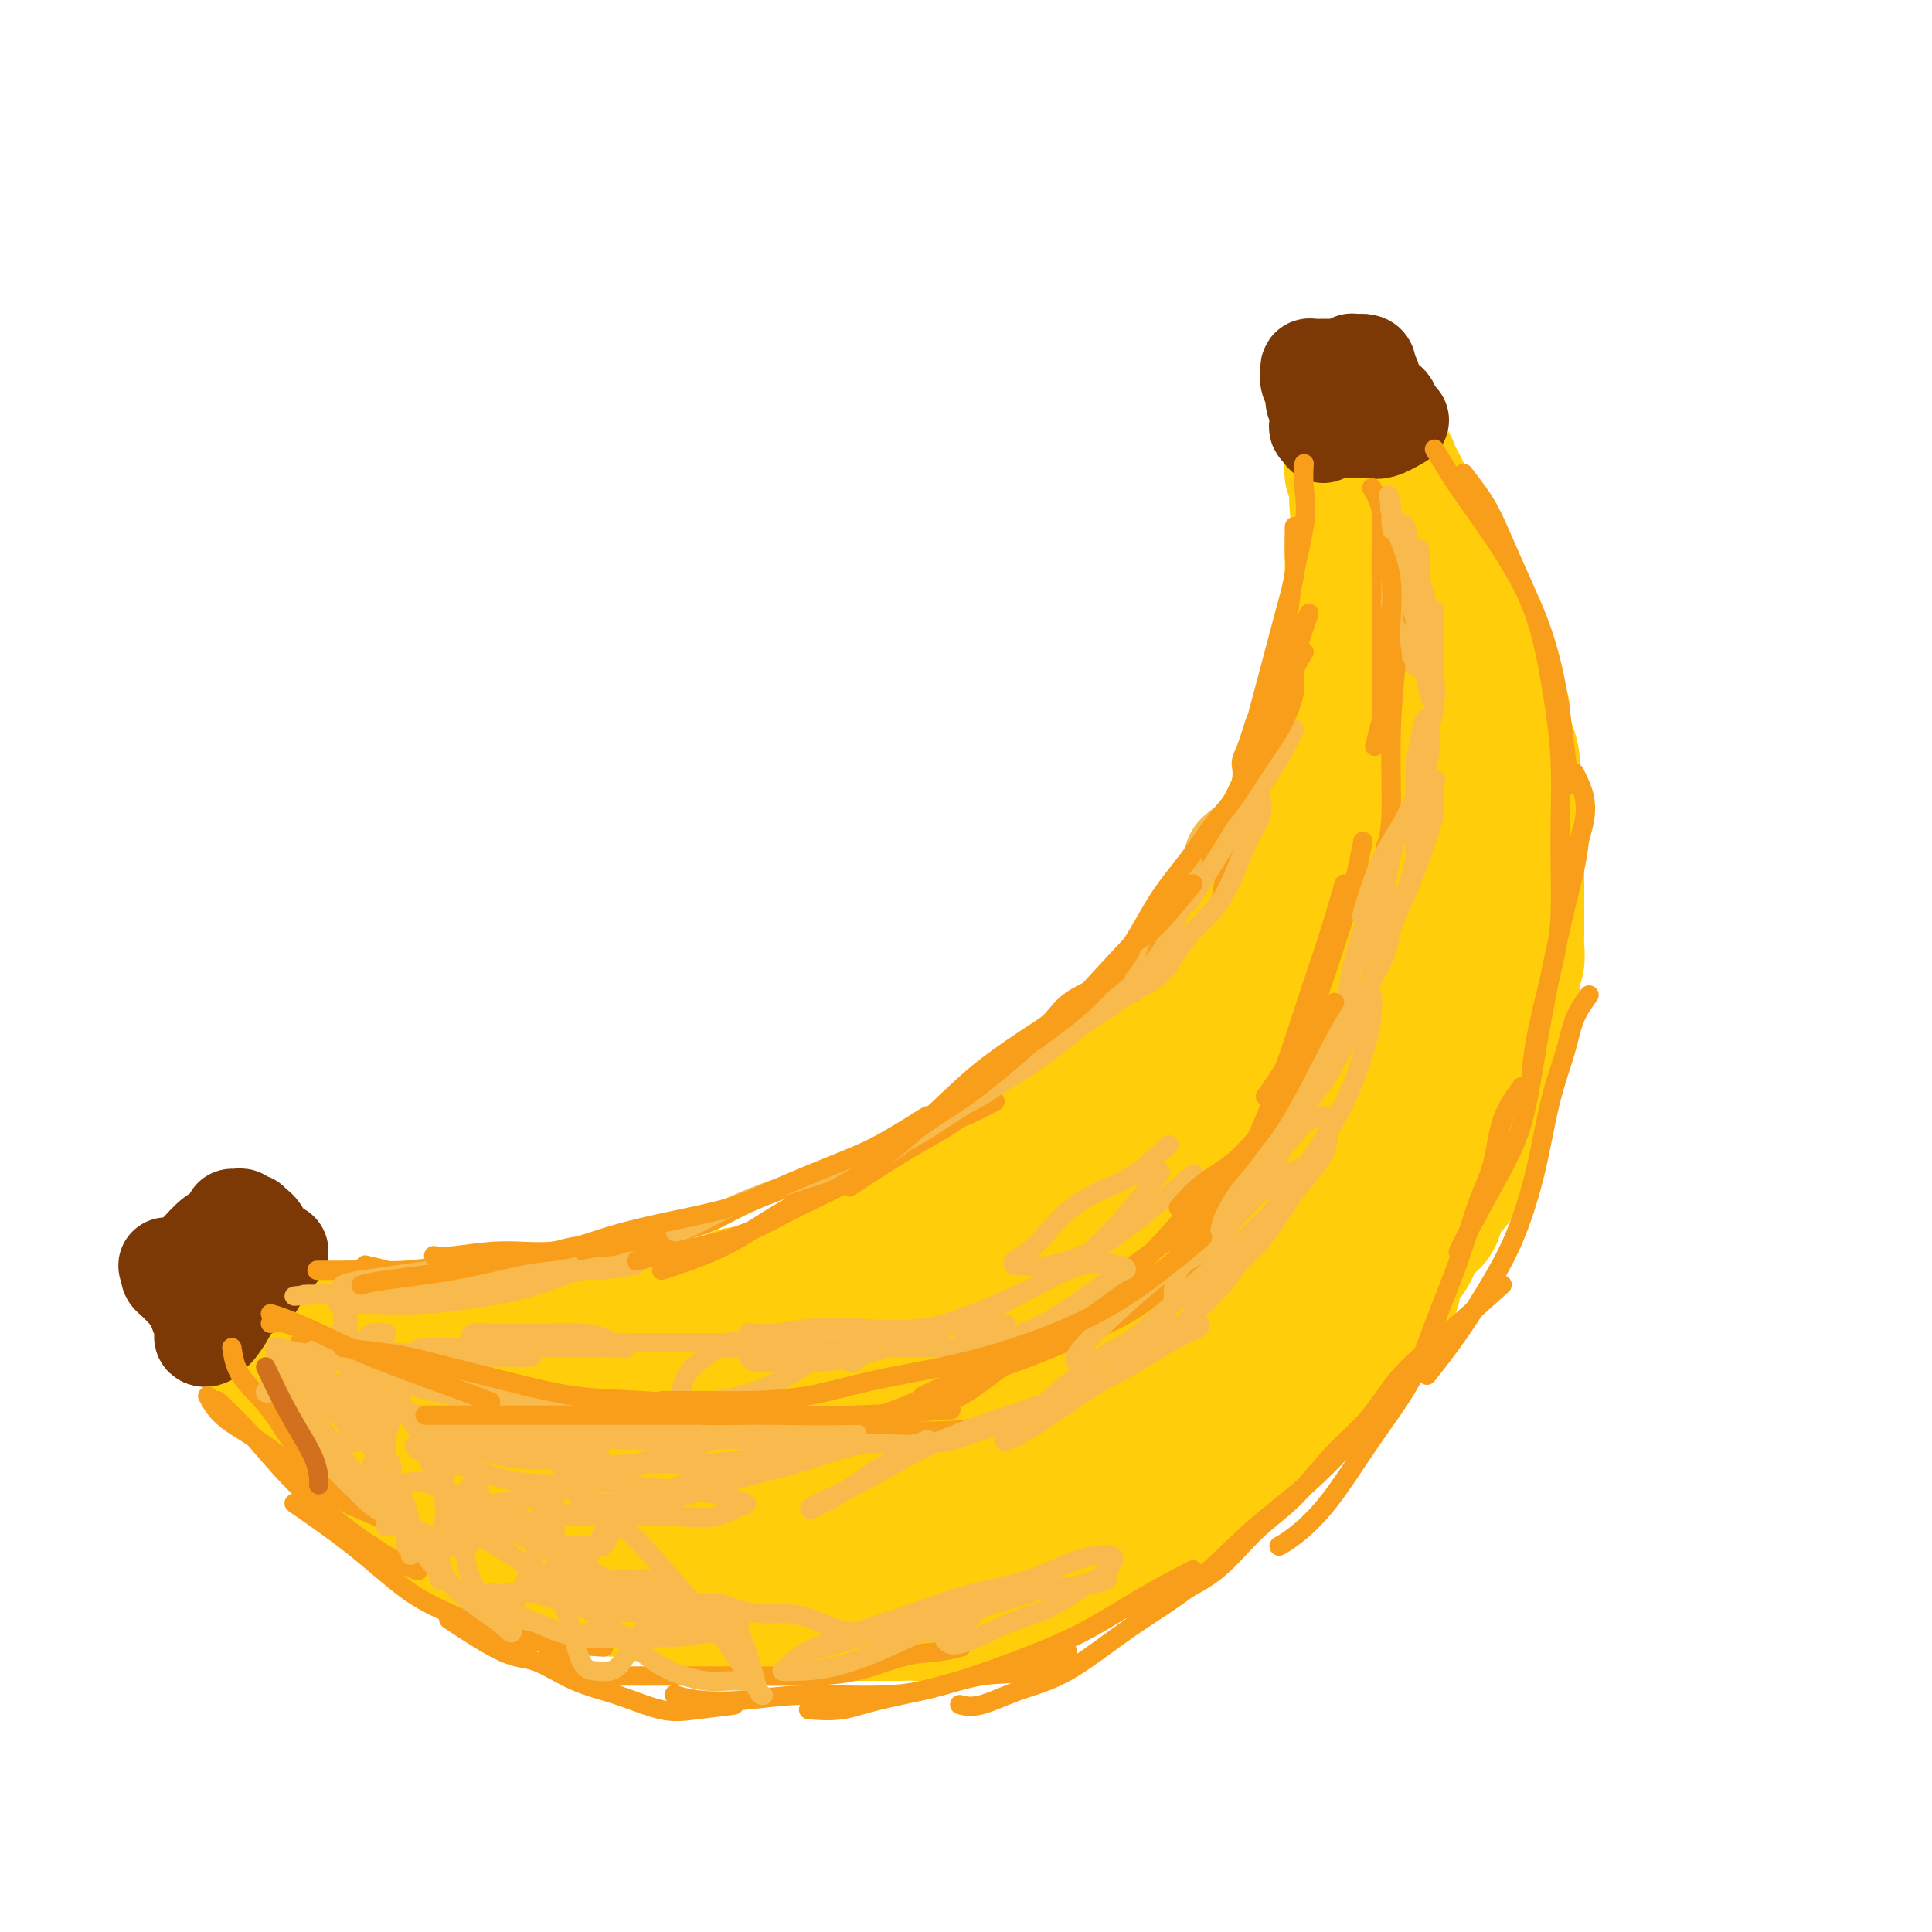 <svg viewBox='0 0 400 400' version='1.1' xmlns='http://www.w3.org/2000/svg' xmlns:xlink='http://www.w3.org/1999/xlink'><g fill='none' stroke='rgb(255,205,10)' stroke-width='28' stroke-linecap='round' stroke-linejoin='round'><path d='M280,115c-0.003,0.836 -0.006,1.673 0,3c0.006,1.327 0.023,3.145 0,5c-0.023,1.855 -0.084,3.746 0,6c0.084,2.254 0.314,4.870 0,7c-0.314,2.130 -1.171,3.775 -2,6c-0.829,2.225 -1.631,5.030 -2,7c-0.369,1.970 -0.304,3.106 -1,5c-0.696,1.894 -2.153,4.547 -3,7c-0.847,2.453 -1.082,4.708 -2,7c-0.918,2.292 -2.517,4.621 -4,7c-1.483,2.379 -2.850,4.806 -4,7c-1.150,2.194 -2.081,4.154 -3,6c-0.919,1.846 -1.824,3.577 -3,5c-1.176,1.423 -2.623,2.536 -4,4c-1.377,1.464 -2.682,3.278 -4,5c-1.318,1.722 -2.647,3.353 -4,5c-1.353,1.647 -2.728,3.312 -4,5c-1.272,1.688 -2.440,3.400 -4,5c-1.560,1.600 -3.512,3.089 -5,5c-1.488,1.911 -2.513,4.245 -4,6c-1.487,1.755 -3.437,2.932 -5,4c-1.563,1.068 -2.738,2.029 -4,3c-1.262,0.971 -2.609,1.954 -4,3c-1.391,1.046 -2.826,2.156 -4,3c-1.174,0.844 -2.087,1.422 -3,2'/><path d='M207,243c-3.807,2.900 -3.326,2.651 -4,3c-0.674,0.349 -2.504,1.297 -4,2c-1.496,0.703 -2.658,1.161 -4,2c-1.342,0.839 -2.866,2.058 -4,3c-1.134,0.942 -1.880,1.608 -3,2c-1.120,0.392 -2.613,0.510 -4,1c-1.387,0.490 -2.666,1.352 -4,2c-1.334,0.648 -2.722,1.082 -4,2c-1.278,0.918 -2.444,2.321 -4,3c-1.556,0.679 -3.500,0.634 -5,1c-1.500,0.366 -2.555,1.145 -4,2c-1.445,0.855 -3.279,1.787 -5,2c-1.721,0.213 -3.330,-0.294 -5,0c-1.670,0.294 -3.402,1.389 -5,2c-1.598,0.611 -3.064,0.737 -5,1c-1.936,0.263 -4.344,0.663 -6,1c-1.656,0.337 -2.560,0.612 -4,1c-1.440,0.388 -3.417,0.887 -5,1c-1.583,0.113 -2.772,-0.162 -4,0c-1.228,0.162 -2.494,0.761 -4,1c-1.506,0.239 -3.253,0.116 -5,0c-1.747,-0.116 -3.494,-0.227 -5,0c-1.506,0.227 -2.769,0.793 -4,1c-1.231,0.207 -2.429,0.055 -4,0c-1.571,-0.055 -3.514,-0.015 -5,0c-1.486,0.015 -2.515,0.004 -4,0c-1.485,-0.004 -3.425,-0.001 -5,0c-1.575,0.001 -2.783,0.000 -4,0c-1.217,-0.000 -2.443,-0.000 -4,0c-1.557,0.000 -3.445,0.000 -5,0c-1.555,-0.000 -2.778,-0.000 -4,0'/><path d='M71,276c-8.342,0.137 -4.696,-0.019 -4,0c0.696,0.019 -1.557,0.213 -3,0c-1.443,-0.213 -2.075,-0.832 -3,-1c-0.925,-0.168 -2.142,0.114 -3,0c-0.858,-0.114 -1.357,-0.623 -2,-1c-0.643,-0.377 -1.429,-0.622 -2,-1c-0.571,-0.378 -0.927,-0.890 -1,-1c-0.073,-0.110 0.135,0.181 0,0c-0.135,-0.181 -0.614,-0.834 -1,-1c-0.386,-0.166 -0.677,0.154 -1,0c-0.323,-0.154 -0.676,-0.784 -1,-1c-0.324,-0.216 -0.620,-0.019 -1,0c-0.380,0.019 -0.845,-0.139 -1,0c-0.155,0.139 -0.000,0.576 0,1c0.000,0.424 -0.155,0.835 0,1c0.155,0.165 0.620,0.086 1,0c0.380,-0.086 0.677,-0.178 1,0c0.323,0.178 0.674,0.625 1,1c0.326,0.375 0.626,0.678 1,1c0.374,0.322 0.821,0.663 1,1c0.179,0.337 0.089,0.668 0,1'/><path d='M53,276c0.858,0.896 1.003,0.137 1,0c-0.003,-0.137 -0.155,0.347 0,1c0.155,0.653 0.618,1.475 1,2c0.382,0.525 0.683,0.755 1,1c0.317,0.245 0.648,0.507 1,1c0.352,0.493 0.723,1.217 1,2c0.277,0.783 0.460,1.623 1,2c0.540,0.377 1.438,0.289 2,1c0.562,0.711 0.787,2.221 1,3c0.213,0.779 0.413,0.828 1,1c0.587,0.172 1.560,0.467 2,1c0.440,0.533 0.346,1.302 1,2c0.654,0.698 2.057,1.324 3,2c0.943,0.676 1.425,1.402 2,2c0.575,0.598 1.242,1.068 2,2c0.758,0.932 1.607,2.328 2,3c0.393,0.672 0.330,0.622 1,1c0.670,0.378 2.071,1.185 3,2c0.929,0.815 1.384,1.637 2,2c0.616,0.363 1.391,0.269 2,1c0.609,0.731 1.050,2.289 2,3c0.950,0.711 2.408,0.574 3,1c0.592,0.426 0.317,1.414 1,2c0.683,0.586 2.322,0.769 3,1c0.678,0.231 0.393,0.510 1,1c0.607,0.490 2.105,1.192 3,2c0.895,0.808 1.187,1.722 2,2c0.813,0.278 2.146,-0.080 3,0c0.854,0.080 1.230,0.598 2,1c0.770,0.402 1.934,0.686 3,1c1.066,0.314 2.033,0.657 3,1'/><path d='M109,323c3.961,2.328 1.865,2.147 2,2c0.135,-0.147 2.502,-0.260 4,0c1.498,0.260 2.129,0.892 3,1c0.871,0.108 1.984,-0.307 3,0c1.016,0.307 1.934,1.335 3,2c1.066,0.665 2.279,0.966 3,1c0.721,0.034 0.949,-0.198 2,0c1.051,0.198 2.924,0.826 4,1c1.076,0.174 1.355,-0.107 2,0c0.645,0.107 1.656,0.603 3,1c1.344,0.397 3.019,0.695 4,1c0.981,0.305 1.267,0.618 2,1c0.733,0.382 1.914,0.834 3,1c1.086,0.166 2.078,0.044 3,0c0.922,-0.044 1.773,-0.012 3,0c1.227,0.012 2.831,0.003 4,0c1.169,-0.003 1.904,-0.001 3,0c1.096,0.001 2.551,0.000 4,0c1.449,-0.000 2.890,-0.000 4,0c1.110,0.000 1.889,0.000 3,0c1.111,-0.000 2.555,-0.001 4,0c1.445,0.001 2.890,0.002 4,0c1.110,-0.002 1.885,-0.007 3,0c1.115,0.007 2.571,0.027 4,0c1.429,-0.027 2.830,-0.101 4,0c1.170,0.101 2.108,0.377 3,0c0.892,-0.377 1.736,-1.408 3,-2c1.264,-0.592 2.947,-0.746 4,-1c1.053,-0.254 1.476,-0.607 2,-1c0.524,-0.393 1.150,-0.827 2,-1c0.850,-0.173 1.925,-0.087 3,0'/><path d='M207,329c2.442,-1.033 1.546,-1.117 2,-1c0.454,0.117 2.257,0.435 3,0c0.743,-0.435 0.425,-1.622 1,-2c0.575,-0.378 2.044,0.055 3,0c0.956,-0.055 1.400,-0.596 2,-1c0.600,-0.404 1.358,-0.672 2,-1c0.642,-0.328 1.170,-0.717 2,-1c0.830,-0.283 1.964,-0.460 3,-1c1.036,-0.540 1.975,-1.443 3,-2c1.025,-0.557 2.138,-0.770 3,-1c0.862,-0.230 1.475,-0.479 2,-1c0.525,-0.521 0.962,-1.313 2,-2c1.038,-0.687 2.677,-1.267 4,-2c1.323,-0.733 2.330,-1.618 3,-2c0.670,-0.382 1.002,-0.261 2,-1c0.998,-0.739 2.661,-2.338 4,-3c1.339,-0.662 2.354,-0.389 3,-1c0.646,-0.611 0.922,-2.108 2,-3c1.078,-0.892 2.959,-1.179 4,-2c1.041,-0.821 1.242,-2.178 2,-3c0.758,-0.822 2.075,-1.111 3,-2c0.925,-0.889 1.460,-2.378 2,-3c0.540,-0.622 1.084,-0.379 2,-1c0.916,-0.621 2.203,-2.108 3,-3c0.797,-0.892 1.105,-1.190 2,-2c0.895,-0.810 2.379,-2.132 3,-3c0.621,-0.868 0.379,-1.282 1,-2c0.621,-0.718 2.105,-1.739 3,-3c0.895,-1.261 1.203,-2.763 2,-4c0.797,-1.237 2.085,-2.211 3,-3c0.915,-0.789 1.458,-1.395 2,-2'/><path d='M285,271c5.635,-6.283 2.722,-3.989 2,-4c-0.722,-0.011 0.746,-2.327 2,-4c1.254,-1.673 2.294,-2.701 3,-4c0.706,-1.299 1.078,-2.867 2,-4c0.922,-1.133 2.393,-1.829 3,-3c0.607,-1.171 0.352,-2.816 1,-4c0.648,-1.184 2.201,-1.906 3,-3c0.799,-1.094 0.844,-2.560 1,-4c0.156,-1.440 0.423,-2.853 1,-4c0.577,-1.147 1.463,-2.029 2,-3c0.537,-0.971 0.726,-2.031 1,-3c0.274,-0.969 0.633,-1.849 1,-3c0.367,-1.151 0.742,-2.575 1,-4c0.258,-1.425 0.398,-2.851 1,-4c0.602,-1.149 1.664,-2.022 2,-3c0.336,-0.978 -0.055,-2.061 0,-3c0.055,-0.939 0.554,-1.735 1,-3c0.446,-1.265 0.837,-2.999 1,-4c0.163,-1.001 0.096,-1.268 0,-2c-0.096,-0.732 -0.222,-1.929 0,-3c0.222,-1.071 0.792,-2.015 1,-3c0.208,-0.985 0.056,-2.010 0,-3c-0.056,-0.990 -0.015,-1.946 0,-3c0.015,-1.054 0.004,-2.207 0,-3c-0.004,-0.793 -0.001,-1.228 0,-2c0.001,-0.772 0.000,-1.883 0,-3c-0.000,-1.117 -0.000,-2.241 0,-3c0.000,-0.759 0.000,-1.152 0,-2c-0.000,-0.848 -0.000,-2.151 0,-3c0.000,-0.849 0.000,-1.242 0,-2c-0.000,-0.758 -0.000,-1.879 0,-3'/><path d='M314,172c0.468,-7.276 0.139,-2.965 0,-2c-0.139,0.965 -0.089,-1.417 0,-3c0.089,-1.583 0.217,-2.368 0,-3c-0.217,-0.632 -0.780,-1.113 -1,-2c-0.220,-0.887 -0.098,-2.181 0,-3c0.098,-0.819 0.171,-1.164 0,-2c-0.171,-0.836 -0.585,-2.162 -1,-3c-0.415,-0.838 -0.832,-1.187 -1,-2c-0.168,-0.813 -0.086,-2.088 0,-3c0.086,-0.912 0.178,-1.460 0,-2c-0.178,-0.540 -0.626,-1.070 -1,-2c-0.374,-0.930 -0.674,-2.259 -1,-3c-0.326,-0.741 -0.678,-0.893 -1,-2c-0.322,-1.107 -0.615,-3.168 -1,-4c-0.385,-0.832 -0.864,-0.435 -1,-1c-0.136,-0.565 0.069,-2.091 0,-3c-0.069,-0.909 -0.414,-1.201 -1,-2c-0.586,-0.799 -1.414,-2.106 -2,-3c-0.586,-0.894 -0.929,-1.375 -1,-2c-0.071,-0.625 0.131,-1.394 0,-2c-0.131,-0.606 -0.595,-1.051 -1,-2c-0.405,-0.949 -0.753,-2.404 -1,-3c-0.247,-0.596 -0.395,-0.335 -1,-1c-0.605,-0.665 -1.668,-2.257 -2,-3c-0.332,-0.743 0.066,-0.637 0,-1c-0.066,-0.363 -0.595,-1.196 -1,-2c-0.405,-0.804 -0.686,-1.580 -1,-2c-0.314,-0.420 -0.662,-0.484 -1,-1c-0.338,-0.516 -0.668,-1.485 -1,-2c-0.332,-0.515 -0.666,-0.576 -1,-1c-0.334,-0.424 -0.667,-1.212 -1,-2'/><path d='M291,103c-2.503,-4.887 -1.261,-2.606 -1,-2c0.261,0.606 -0.460,-0.464 -1,-1c-0.540,-0.536 -0.900,-0.539 -1,-1c-0.100,-0.461 0.061,-1.380 0,-2c-0.061,-0.620 -0.345,-0.941 -1,-1c-0.655,-0.059 -1.681,0.143 -2,0c-0.319,-0.143 0.069,-0.630 0,-1c-0.069,-0.370 -0.597,-0.622 -1,-1c-0.403,-0.378 -0.682,-0.883 -1,-1c-0.318,-0.117 -0.674,0.154 -1,0c-0.326,-0.154 -0.623,-0.732 -1,-1c-0.377,-0.268 -0.833,-0.225 -1,0c-0.167,0.225 -0.045,0.634 0,1c0.045,0.366 0.012,0.690 0,1c-0.012,0.310 -0.004,0.607 0,1c0.004,0.393 0.005,0.883 0,1c-0.005,0.117 -0.015,-0.140 0,0c0.015,0.140 0.056,0.677 0,1c-0.056,0.323 -0.208,0.431 0,1c0.208,0.569 0.778,1.599 1,2c0.222,0.401 0.097,0.172 0,1c-0.097,0.828 -0.167,2.714 0,4c0.167,1.286 0.571,1.974 1,3c0.429,1.026 0.885,2.392 1,4c0.115,1.608 -0.110,3.460 0,5c0.110,1.540 0.555,2.770 1,4'/><path d='M284,121c0.614,5.447 0.150,4.564 0,5c-0.150,0.436 0.013,2.193 0,4c-0.013,1.807 -0.201,3.666 0,5c0.201,1.334 0.790,2.142 1,3c0.210,0.858 0.042,1.765 0,3c-0.042,1.235 0.041,2.798 0,4c-0.041,1.202 -0.207,2.042 0,3c0.207,0.958 0.787,2.033 1,3c0.213,0.967 0.058,1.825 0,3c-0.058,1.175 -0.019,2.668 0,4c0.019,1.332 0.017,2.502 0,4c-0.017,1.498 -0.049,3.324 0,5c0.049,1.676 0.179,3.202 0,5c-0.179,1.798 -0.668,3.869 -1,6c-0.332,2.131 -0.508,4.323 -1,7c-0.492,2.677 -1.301,5.841 -2,10c-0.699,4.159 -1.287,9.314 -2,14c-0.713,4.686 -1.550,8.902 -2,12c-0.450,3.098 -0.512,5.078 -1,6c-0.488,0.922 -1.401,0.787 -2,1c-0.599,0.213 -0.886,0.775 -1,1c-0.114,0.225 -0.057,0.112 0,0'/><path d='M293,147c1.264,2.285 2.528,4.570 3,7c0.472,2.430 0.154,5.006 0,8c-0.154,2.994 -0.142,6.406 0,10c0.142,3.594 0.416,7.370 0,11c-0.416,3.630 -1.522,7.114 -2,10c-0.478,2.886 -0.327,5.174 -1,8c-0.673,2.826 -2.170,6.191 -3,9c-0.830,2.809 -0.992,5.064 -2,8c-1.008,2.936 -2.863,6.555 -4,9c-1.137,2.445 -1.556,3.716 -2,6c-0.444,2.284 -0.914,5.581 -2,8c-1.086,2.419 -2.789,3.959 -4,6c-1.211,2.041 -1.929,4.583 -3,7c-1.071,2.417 -2.495,4.710 -4,7c-1.505,2.290 -3.091,4.577 -5,7c-1.909,2.423 -4.141,4.982 -6,7c-1.859,2.018 -3.346,3.494 -6,7c-2.654,3.506 -6.474,9.043 -9,13c-2.526,3.957 -3.757,6.335 -5,8c-1.243,1.665 -2.498,2.619 -3,3c-0.502,0.381 -0.251,0.191 0,0'/><path d='M285,216c-1.523,2.016 -3.046,4.032 -4,6c-0.954,1.968 -1.339,3.887 -3,7c-1.661,3.113 -4.596,7.421 -7,12c-2.404,4.579 -4.276,9.428 -7,14c-2.724,4.572 -6.301,8.868 -9,13c-2.699,4.132 -4.522,8.101 -7,11c-2.478,2.899 -5.612,4.730 -8,7c-2.388,2.270 -4.032,4.980 -6,7c-1.968,2.020 -4.262,3.351 -6,4c-1.738,0.649 -2.919,0.617 -4,1c-1.081,0.383 -2.060,1.181 -3,2c-0.940,0.819 -1.840,1.659 -1,0c0.840,-1.659 3.421,-5.818 6,-10c2.579,-4.182 5.155,-8.386 8,-14c2.845,-5.614 5.959,-12.639 10,-20c4.041,-7.361 9.008,-15.059 13,-21c3.992,-5.941 7.009,-10.125 9,-14c1.991,-3.875 2.956,-7.440 4,-10c1.044,-2.560 2.166,-4.115 3,-5c0.834,-0.885 1.381,-1.101 1,-1c-0.381,0.101 -1.691,0.518 -3,2c-1.309,1.482 -2.619,4.030 -5,7c-2.381,2.970 -5.834,6.363 -9,10c-3.166,3.637 -6.045,7.518 -10,12c-3.955,4.482 -8.987,9.566 -13,14c-4.013,4.434 -7.006,8.217 -10,12'/><path d='M224,262c-8.388,9.681 -4.856,5.885 -4,5c0.856,-0.885 -0.962,1.141 -2,2c-1.038,0.859 -1.296,0.551 0,-1c1.296,-1.551 4.146,-4.346 7,-8c2.854,-3.654 5.714,-8.166 9,-13c3.286,-4.834 7.000,-9.990 11,-15c4.000,-5.010 8.286,-9.874 12,-13c3.714,-3.126 6.856,-4.513 9,-5c2.144,-0.487 3.291,-0.075 4,0c0.709,0.075 0.982,-0.186 1,0c0.018,0.186 -0.218,0.821 0,2c0.218,1.179 0.890,2.903 0,5c-0.890,2.097 -3.342,4.567 -6,8c-2.658,3.433 -5.523,7.828 -9,12c-3.477,4.172 -7.567,8.119 -12,12c-4.433,3.881 -9.211,7.694 -14,11c-4.789,3.306 -9.590,6.103 -14,8c-4.410,1.897 -8.428,2.893 -12,4c-3.572,1.107 -6.696,2.323 -10,3c-3.304,0.677 -6.787,0.813 -10,1c-3.213,0.187 -6.155,0.424 -9,1c-2.845,0.576 -5.593,1.492 -8,2c-2.407,0.508 -4.475,0.608 -6,1c-1.525,0.392 -2.508,1.078 -2,1c0.508,-0.078 2.507,-0.918 5,-2c2.493,-1.082 5.479,-2.407 9,-4c3.521,-1.593 7.577,-3.455 11,-5c3.423,-1.545 6.211,-2.772 9,-4'/><path d='M193,270c6.496,-2.543 6.738,-1.900 7,-2c0.262,-0.100 0.546,-0.942 0,-1c-0.546,-0.058 -1.922,0.669 -4,2c-2.078,1.331 -4.856,3.266 -8,5c-3.144,1.734 -6.652,3.267 -11,5c-4.348,1.733 -9.534,3.666 -15,6c-5.466,2.334 -11.211,5.071 -16,7c-4.789,1.929 -8.621,3.051 -13,4c-4.379,0.949 -9.303,1.724 -13,2c-3.697,0.276 -6.166,0.053 -9,0c-2.834,-0.053 -6.032,0.063 -9,0c-2.968,-0.063 -5.704,-0.304 -8,-1c-2.296,-0.696 -4.151,-1.846 -6,-3c-1.849,-1.154 -3.692,-2.311 -5,-3c-1.308,-0.689 -2.082,-0.911 -3,-1c-0.918,-0.089 -1.980,-0.044 -2,0c-0.020,0.044 1.001,0.087 2,0c0.999,-0.087 1.975,-0.303 3,0c1.025,0.303 2.098,1.126 4,2c1.902,0.874 4.634,1.800 8,3c3.366,1.200 7.365,2.675 11,4c3.635,1.325 6.905,2.502 10,4c3.095,1.498 6.015,3.319 9,4c2.985,0.681 6.034,0.222 9,0c2.966,-0.222 5.847,-0.206 9,0c3.153,0.206 6.576,0.603 10,1'/><path d='M153,308c6.144,0.382 7.505,0.837 10,1c2.495,0.163 6.126,0.034 9,0c2.874,-0.034 4.992,0.026 7,0c2.008,-0.026 3.906,-0.137 6,0c2.094,0.137 4.384,0.523 7,0c2.616,-0.523 5.559,-1.957 9,-3c3.441,-1.043 7.380,-1.697 11,-3c3.620,-1.303 6.920,-3.255 10,-5c3.080,-1.745 5.939,-3.282 8,-5c2.061,-1.718 3.324,-3.616 5,-5c1.676,-1.384 3.767,-2.254 5,-3c1.233,-0.746 1.609,-1.368 2,-2c0.391,-0.632 0.798,-1.273 0,-1c-0.798,0.273 -2.799,1.460 -5,3c-2.201,1.540 -4.601,3.432 -7,5c-2.399,1.568 -4.798,2.810 -8,4c-3.202,1.190 -7.208,2.327 -11,3c-3.792,0.673 -7.372,0.881 -11,1c-3.628,0.119 -7.305,0.148 -11,0c-3.695,-0.148 -7.407,-0.474 -10,-2c-2.593,-1.526 -4.067,-4.252 -6,-7c-1.933,-2.748 -4.326,-5.518 -6,-7c-1.674,-1.482 -2.631,-1.676 -3,-2c-0.369,-0.324 -0.150,-0.778 0,-1c0.150,-0.222 0.233,-0.214 1,0c0.767,0.214 2.219,0.632 4,1c1.781,0.368 3.890,0.684 6,1'/><path d='M175,281c2.694,0.272 3.928,0.451 6,1c2.072,0.549 4.982,1.468 8,2c3.018,0.532 6.146,0.679 9,1c2.854,0.321 5.435,0.817 8,1c2.565,0.183 5.112,0.052 7,0c1.888,-0.052 3.115,-0.026 4,0c0.885,0.026 1.427,0.051 2,0c0.573,-0.051 1.178,-0.177 1,0c-0.178,0.177 -1.138,0.658 -3,2c-1.862,1.342 -4.626,3.547 -7,5c-2.374,1.453 -4.358,2.155 -7,3c-2.642,0.845 -5.942,1.834 -9,3c-3.058,1.166 -5.874,2.509 -8,4c-2.126,1.491 -3.563,3.131 -5,4c-1.437,0.869 -2.874,0.968 -3,1c-0.126,0.032 1.058,-0.002 3,0c1.942,0.002 4.643,0.040 8,0c3.357,-0.040 7.371,-0.160 11,-1c3.629,-0.840 6.873,-2.402 11,-4c4.127,-1.598 9.138,-3.234 13,-5c3.862,-1.766 6.577,-3.663 9,-6c2.423,-2.337 4.556,-5.113 6,-7c1.444,-1.887 2.201,-2.885 3,-4c0.799,-1.115 1.639,-2.349 2,-3c0.361,-0.651 0.241,-0.721 0,-1c-0.241,-0.279 -0.603,-0.767 -2,0c-1.397,0.767 -3.828,2.791 -6,5c-2.172,2.209 -4.086,4.605 -6,7'/><path d='M230,289c-3.434,2.620 -5.018,3.669 -7,5c-1.982,1.331 -4.363,2.943 -7,4c-2.637,1.057 -5.530,1.558 -8,2c-2.470,0.442 -4.518,0.826 -6,1c-1.482,0.174 -2.397,0.140 -3,0c-0.603,-0.140 -0.893,-0.384 -1,-1c-0.107,-0.616 -0.031,-1.605 0,-2c0.031,-0.395 0.015,-0.198 0,0'/></g>
<g fill='none' stroke='rgb(124,56,5)' stroke-width='20' stroke-linecap='round' stroke-linejoin='round'><path d='M290,87c-1.458,0.845 -2.915,1.691 -4,2c-1.085,0.309 -1.796,0.083 -2,0c-0.204,-0.083 0.100,-0.022 0,0c-0.100,0.022 -0.604,0.006 -1,0c-0.396,-0.006 -0.684,-0.002 -1,0c-0.316,0.002 -0.661,0.000 -1,0c-0.339,-0.000 -0.673,0.000 -1,0c-0.327,-0.000 -0.647,-0.001 -1,0c-0.353,0.001 -0.739,0.005 -1,0c-0.261,-0.005 -0.396,-0.018 -1,0c-0.604,0.018 -1.677,0.067 -2,0c-0.323,-0.067 0.105,-0.249 0,0c-0.105,0.249 -0.744,0.928 -1,1c-0.256,0.072 -0.128,-0.464 0,-1'/><path d='M274,89c-2.487,-0.169 -0.704,-1.592 0,-2c0.704,-0.408 0.328,0.199 0,0c-0.328,-0.199 -0.610,-1.205 -1,-2c-0.390,-0.795 -0.889,-1.379 -1,-2c-0.111,-0.621 0.166,-1.281 0,-2c-0.166,-0.719 -0.774,-1.499 -1,-2c-0.226,-0.501 -0.068,-0.723 0,-1c0.068,-0.277 0.047,-0.610 0,-1c-0.047,-0.390 -0.118,-0.836 0,-1c0.118,-0.164 0.427,-0.044 1,0c0.573,0.044 1.410,0.012 2,0c0.590,-0.012 0.932,-0.003 1,0c0.068,0.003 -0.137,0.001 0,0c0.137,-0.001 0.615,0.001 1,0c0.385,-0.001 0.678,-0.004 1,0c0.322,0.004 0.674,0.015 1,0c0.326,-0.015 0.626,-0.057 1,0c0.374,0.057 0.821,0.211 1,0c0.179,-0.211 0.089,-0.789 0,-1c-0.089,-0.211 -0.178,-0.057 0,0c0.178,0.057 0.622,0.016 1,0c0.378,-0.016 0.689,-0.008 1,0'/><path d='M282,75c1.867,-0.055 1.035,1.309 1,2c-0.035,0.691 0.727,0.710 1,1c0.273,0.290 0.058,0.851 0,1c-0.058,0.149 0.041,-0.114 0,0c-0.041,0.114 -0.222,0.605 0,1c0.222,0.395 0.847,0.694 1,1c0.153,0.306 -0.165,0.621 0,1c0.165,0.379 0.815,0.823 1,1c0.185,0.177 -0.094,0.086 0,0c0.094,-0.086 0.561,-0.167 1,0c0.439,0.167 0.849,0.584 1,1c0.151,0.416 0.043,0.833 0,1c-0.043,0.167 -0.022,0.083 0,0'/><path d='M58,259c-1.686,1.424 -3.373,2.847 -4,4c-0.627,1.153 -0.196,2.035 -1,3c-0.804,0.965 -2.845,2.014 -4,3c-1.155,0.986 -1.423,1.911 -2,3c-0.577,1.089 -1.461,2.342 -2,3c-0.539,0.658 -0.732,0.720 -1,1c-0.268,0.280 -0.611,0.778 -1,1c-0.389,0.222 -0.825,0.168 -1,0c-0.175,-0.168 -0.089,-0.451 0,-1c0.089,-0.549 0.179,-1.364 0,-2c-0.179,-0.636 -0.629,-1.091 -1,-2c-0.371,-0.909 -0.663,-2.271 -1,-3c-0.337,-0.729 -0.717,-0.825 -1,-1c-0.283,-0.175 -0.468,-0.428 -1,-1c-0.532,-0.572 -1.413,-1.462 -2,-2c-0.587,-0.538 -0.882,-0.725 -1,-1c-0.118,-0.275 -0.059,-0.637 0,-1'/><path d='M35,263c-1.172,-2.065 -0.102,-0.226 1,0c1.102,0.226 2.236,-1.161 3,-2c0.764,-0.839 1.156,-1.129 2,-2c0.844,-0.871 2.138,-2.324 3,-3c0.862,-0.676 1.292,-0.574 2,-1c0.708,-0.426 1.695,-1.378 2,-2c0.305,-0.622 -0.072,-0.914 0,-1c0.072,-0.086 0.593,0.034 1,0c0.407,-0.034 0.700,-0.220 1,0c0.300,0.220 0.606,0.847 1,1c0.394,0.153 0.876,-0.169 1,0c0.124,0.169 -0.111,0.829 0,1c0.111,0.171 0.568,-0.146 1,0c0.432,0.146 0.838,0.756 1,1c0.162,0.244 0.081,0.122 0,0'/></g>
<g fill='none' stroke='rgb(249,158,27)' stroke-width='4' stroke-linecap='round' stroke-linejoin='round'><path d='M270,96c-0.085,1.547 -0.170,3.095 0,5c0.170,1.905 0.595,4.168 0,8c-0.595,3.832 -2.211,9.233 -3,16c-0.789,6.767 -0.751,14.899 -1,20c-0.249,5.101 -0.785,7.172 -1,8c-0.215,0.828 -0.107,0.414 0,0'/><path d='M268,109c-0.037,2.238 -0.075,4.477 0,6c0.075,1.523 0.262,2.332 0,4c-0.262,1.668 -0.974,4.195 -2,8c-1.026,3.805 -2.366,8.887 -4,15c-1.634,6.113 -3.562,13.257 -5,20c-1.438,6.743 -2.387,13.085 -3,17c-0.613,3.915 -0.889,5.404 -1,6c-0.111,0.596 -0.055,0.298 0,0'/><path d='M271,127c-0.704,2.040 -1.408,4.079 -2,6c-0.592,1.921 -1.073,3.723 -2,6c-0.927,2.277 -2.299,5.030 -4,9c-1.701,3.970 -3.732,9.156 -6,14c-2.268,4.844 -4.773,9.345 -7,14c-2.227,4.655 -4.174,9.464 -6,13c-1.826,3.536 -3.530,5.798 -6,9c-2.470,3.202 -5.706,7.343 -7,9c-1.294,1.657 -0.647,0.828 0,0'/><path d='M260,149c-0.714,2.262 -1.429,4.523 -2,6c-0.571,1.477 -0.999,2.169 -1,3c-0.001,0.831 0.425,1.802 0,4c-0.425,2.198 -1.700,5.625 -3,8c-1.300,2.375 -2.626,3.700 -4,6c-1.374,2.300 -2.796,5.575 -4,8c-1.204,2.425 -2.191,3.998 -4,6c-1.809,2.002 -4.439,4.432 -7,7c-2.561,2.568 -5.052,5.273 -8,8c-2.948,2.727 -6.352,5.477 -10,9c-3.648,3.523 -7.538,7.820 -11,11c-3.462,3.180 -6.495,5.244 -9,7c-2.505,1.756 -4.482,3.203 -6,4c-1.518,0.797 -2.577,0.942 -3,1c-0.423,0.058 -0.212,0.029 0,0'/><path d='M249,178c-0.371,2.170 -0.743,4.340 -2,6c-1.257,1.660 -3.401,2.812 -6,5c-2.599,2.188 -5.654,5.414 -9,9c-3.346,3.586 -6.982,7.533 -10,11c-3.018,3.467 -5.416,6.454 -8,9c-2.584,2.546 -5.353,4.652 -8,7c-2.647,2.348 -5.174,4.939 -8,7c-2.826,2.061 -5.953,3.593 -10,6c-4.047,2.407 -9.013,5.688 -11,7c-1.987,1.312 -0.993,0.656 0,0'/><path d='M219,210c-0.216,1.258 -0.432,2.516 -2,4c-1.568,1.484 -4.488,3.193 -7,5c-2.512,1.807 -4.615,3.711 -7,6c-2.385,2.289 -5.050,4.963 -8,7c-2.950,2.037 -6.184,3.437 -9,5c-2.816,1.563 -5.212,3.291 -8,5c-2.788,1.709 -5.966,3.400 -9,5c-3.034,1.600 -5.923,3.108 -9,5c-3.077,1.892 -6.340,4.167 -10,6c-3.660,1.833 -7.716,3.224 -10,4c-2.284,0.776 -2.795,0.936 -3,1c-0.205,0.064 -0.102,0.032 0,0'/><path d='M206,228c-2.042,1.107 -4.084,2.215 -6,3c-1.916,0.785 -3.707,1.249 -6,2c-2.293,0.751 -5.087,1.789 -8,3c-2.913,1.211 -5.943,2.593 -9,4c-3.057,1.407 -6.140,2.838 -9,4c-2.860,1.162 -5.498,2.056 -8,3c-2.502,0.944 -4.870,1.940 -7,3c-2.130,1.060 -4.024,2.185 -6,3c-1.976,0.815 -4.034,1.321 -6,2c-1.966,0.679 -3.842,1.531 -6,2c-2.158,0.469 -4.600,0.557 -7,1c-2.400,0.443 -4.759,1.243 -7,2c-2.241,0.757 -4.364,1.471 -7,2c-2.636,0.529 -5.787,0.873 -8,1c-2.213,0.127 -3.490,0.036 -4,0c-0.510,-0.036 -0.255,-0.018 0,0'/><path d='M137,255c-2.161,0.663 -4.323,1.325 -6,2c-1.677,0.675 -2.870,1.362 -5,2c-2.130,0.638 -5.198,1.229 -8,2c-2.802,0.771 -5.337,1.724 -8,2c-2.663,0.276 -5.453,-0.125 -8,0c-2.547,0.125 -4.851,0.776 -7,1c-2.149,0.224 -4.142,0.021 -6,0c-1.858,-0.021 -3.580,0.139 -5,0c-1.420,-0.139 -2.536,-0.576 -4,-1c-1.464,-0.424 -3.275,-0.835 -4,-1c-0.725,-0.165 -0.362,-0.082 0,0'/><path d='M112,261c-1.643,0.425 -3.287,0.850 -5,1c-1.713,0.150 -3.496,0.026 -5,0c-1.504,-0.026 -2.729,0.046 -4,0c-1.271,-0.046 -2.586,-0.208 -5,0c-2.414,0.208 -5.926,0.788 -9,1c-3.074,0.212 -5.711,0.057 -8,0c-2.289,-0.057 -4.232,-0.015 -6,0c-1.768,0.015 -3.362,0.004 -4,0c-0.638,-0.004 -0.319,-0.002 0,0'/><path d='M87,263c-3.578,0.422 -7.156,0.844 -9,1c-1.844,0.156 -1.956,0.044 -2,0c-0.044,-0.044 -0.022,-0.022 0,0'/><path d='M56,274c0.887,-0.131 1.774,-0.262 3,0c1.226,0.262 2.790,0.915 5,2c2.210,1.085 5.067,2.600 9,4c3.933,1.400 8.944,2.685 15,5c6.056,2.315 13.159,5.662 16,7c2.841,1.338 1.421,0.669 0,0'/><path d='M62,278c3.467,0.964 6.934,1.928 10,3c3.066,1.072 5.731,2.252 8,3c2.269,0.748 4.141,1.062 8,2c3.859,0.938 9.704,2.499 16,4c6.296,1.501 13.041,2.943 20,4c6.959,1.057 14.131,1.731 17,2c2.869,0.269 1.434,0.135 0,0'/><path d='M97,292c2.737,0.848 5.473,1.695 8,2c2.527,0.305 4.843,0.067 8,0c3.157,-0.067 7.155,0.038 11,0c3.845,-0.038 7.538,-0.218 12,0c4.462,0.218 9.695,0.836 15,1c5.305,0.164 10.684,-0.124 16,0c5.316,0.124 10.569,0.662 16,1c5.431,0.338 11.039,0.476 16,0c4.961,-0.476 9.275,-1.564 11,-2c1.725,-0.436 0.863,-0.218 0,0'/><path d='M163,296c1.801,-0.932 3.603,-1.865 6,-2c2.397,-0.135 5.390,0.527 9,0c3.610,-0.527 7.837,-2.241 12,-4c4.163,-1.759 8.261,-3.561 12,-5c3.739,-1.439 7.119,-2.515 11,-4c3.881,-1.485 8.263,-3.379 12,-5c3.737,-1.621 6.830,-2.970 10,-5c3.170,-2.030 6.417,-4.740 9,-7c2.583,-2.260 4.503,-4.070 6,-5c1.497,-0.930 2.571,-0.980 3,-1c0.429,-0.020 0.215,-0.010 0,0'/><path d='M191,289c3.280,-1.542 6.560,-3.084 9,-4c2.440,-0.916 4.041,-1.205 6,-2c1.959,-0.795 4.278,-2.095 7,-4c2.722,-1.905 5.848,-4.414 9,-7c3.152,-2.586 6.329,-5.250 10,-8c3.671,-2.750 7.834,-5.587 12,-9c4.166,-3.413 8.333,-7.404 10,-9c1.667,-1.596 0.833,-0.798 0,0'/><path d='M188,293c1.119,-0.785 2.238,-1.570 4,-2c1.762,-0.430 4.166,-0.506 7,-2c2.834,-1.494 6.098,-4.408 10,-7c3.902,-2.592 8.444,-4.863 13,-8c4.556,-3.137 9.127,-7.139 13,-11c3.873,-3.861 7.048,-7.581 11,-12c3.952,-4.419 8.679,-9.536 12,-13c3.321,-3.464 5.234,-5.275 6,-6c0.766,-0.725 0.383,-0.362 0,0'/><path d='M235,268c1.744,-1.347 3.487,-2.695 5,-4c1.513,-1.305 2.795,-2.568 5,-5c2.205,-2.432 5.331,-6.035 8,-10c2.669,-3.965 4.880,-8.293 7,-13c2.120,-4.707 4.148,-9.792 6,-15c1.852,-5.208 3.527,-10.540 5,-15c1.473,-4.460 2.743,-8.047 4,-12c1.257,-3.953 2.502,-8.272 3,-10c0.498,-1.728 0.249,-0.864 0,0'/><path d='M262,227c1.248,-1.742 2.496,-3.484 4,-6c1.504,-2.516 3.265,-5.807 5,-10c1.735,-4.193 3.444,-9.289 5,-14c1.556,-4.711 2.957,-9.038 4,-13c1.043,-3.962 1.726,-7.561 2,-9c0.274,-1.439 0.137,-0.720 0,0'/><path d='M284,101c0.845,1.470 1.691,2.940 2,5c0.309,2.060 0.083,4.710 0,7c-0.083,2.290 -0.022,4.218 0,7c0.022,2.782 0.006,6.416 0,11c-0.006,4.584 -0.002,10.119 0,14c0.002,3.881 0.000,6.109 0,7c-0.000,0.891 -0.000,0.446 0,0'/><path d='M289,112c0.401,2.296 0.802,4.592 1,7c0.198,2.408 0.193,4.930 0,8c-0.193,3.070 -0.574,6.690 -1,11c-0.426,4.310 -0.898,9.310 -1,15c-0.102,5.690 0.165,12.070 0,16c-0.165,3.930 -0.761,5.408 -1,6c-0.239,0.592 -0.119,0.296 0,0'/><path d='M297,93c1.526,2.570 3.053,5.140 5,8c1.947,2.860 4.315,6.011 7,10c2.685,3.989 5.686,8.818 8,14c2.314,5.182 3.940,10.719 5,16c1.060,5.281 1.555,10.306 2,14c0.445,3.694 0.842,6.055 1,7c0.158,0.945 0.079,0.472 0,0'/><path d='M303,98c1.014,1.321 2.029,2.642 3,4c0.971,1.358 1.900,2.753 3,5c1.100,2.247 2.371,5.345 4,9c1.629,3.655 3.615,7.867 5,12c1.385,4.133 2.170,8.188 3,13c0.830,4.812 1.704,10.381 2,16c0.296,5.619 0.013,11.290 0,17c-0.013,5.710 0.245,11.461 0,16c-0.245,4.539 -0.994,7.866 -2,12c-1.006,4.134 -2.271,9.075 -3,13c-0.729,3.925 -0.923,6.836 -1,8c-0.077,1.164 -0.039,0.582 0,0'/><path d='M326,160c0.816,1.646 1.633,3.293 2,5c0.367,1.707 0.285,3.475 0,5c-0.285,1.525 -0.774,2.806 -1,4c-0.226,1.194 -0.189,2.302 -1,6c-0.811,3.698 -2.469,9.988 -4,17c-1.531,7.012 -2.936,14.748 -4,21c-1.064,6.252 -1.788,11.021 -3,15c-1.212,3.979 -2.913,7.170 -5,11c-2.087,3.830 -4.562,8.300 -6,11c-1.438,2.700 -1.839,3.628 -2,4c-0.161,0.372 -0.080,0.186 0,0'/><path d='M329,206c-1.115,1.534 -2.229,3.068 -3,5c-0.771,1.932 -1.197,4.262 -2,7c-0.803,2.738 -1.983,5.884 -3,10c-1.017,4.116 -1.871,9.202 -3,14c-1.129,4.798 -2.535,9.308 -4,13c-1.465,3.692 -2.991,6.567 -5,10c-2.009,3.433 -4.503,7.424 -7,11c-2.497,3.576 -4.999,6.736 -6,8c-1.001,1.264 -0.500,0.632 0,0'/><path d='M315,225c-1.532,2.107 -3.063,4.214 -4,7c-0.937,2.786 -1.279,6.249 -2,9c-0.721,2.751 -1.820,4.788 -3,8c-1.180,3.212 -2.441,7.600 -4,12c-1.559,4.400 -3.414,8.814 -5,13c-1.586,4.186 -2.902,8.145 -5,12c-2.098,3.855 -4.979,7.608 -8,12c-3.021,4.392 -6.181,9.425 -9,13c-2.819,3.575 -5.297,5.693 -7,7c-1.703,1.307 -2.629,1.802 -3,2c-0.371,0.198 -0.185,0.099 0,0'/><path d='M311,266c-3.156,2.830 -6.312,5.659 -9,8c-2.688,2.341 -4.908,4.193 -7,6c-2.092,1.807 -4.055,3.568 -6,6c-1.945,2.432 -3.872,5.536 -6,8c-2.128,2.464 -4.458,4.289 -7,7c-2.542,2.711 -5.296,6.307 -8,9c-2.704,2.693 -5.359,4.483 -8,7c-2.641,2.517 -5.268,5.760 -8,8c-2.732,2.240 -5.567,3.477 -8,5c-2.433,1.523 -4.463,3.333 -6,4c-1.537,0.667 -2.582,0.191 -3,0c-0.418,-0.191 -0.209,-0.095 0,0'/><path d='M287,291c-0.475,0.491 -0.950,0.982 -2,2c-1.050,1.018 -2.676,2.564 -5,5c-2.324,2.436 -5.346,5.762 -9,9c-3.654,3.238 -7.941,6.389 -12,10c-4.059,3.611 -7.891,7.683 -12,11c-4.109,3.317 -8.496,5.880 -13,9c-4.504,3.120 -9.127,6.797 -13,9c-3.873,2.203 -6.997,2.931 -10,4c-3.003,1.069 -5.885,2.480 -8,3c-2.115,0.520 -3.461,0.149 -4,0c-0.539,-0.149 -0.269,-0.074 0,0'/><path d='M247,325c-3.618,1.890 -7.235,3.780 -11,6c-3.765,2.220 -7.677,4.770 -12,7c-4.323,2.230 -9.058,4.139 -14,6c-4.942,1.861 -10.092,3.676 -15,5c-4.908,1.324 -9.573,2.159 -13,3c-3.427,0.841 -5.615,1.688 -8,2c-2.385,0.312 -4.967,0.089 -6,0c-1.033,-0.089 -0.516,-0.045 0,0'/><path d='M221,342c-2.541,1.660 -5.081,3.319 -8,4c-2.919,0.681 -6.216,0.382 -10,1c-3.784,0.618 -8.055,2.152 -12,3c-3.945,0.848 -7.566,1.008 -12,1c-4.434,-0.008 -9.683,-0.184 -14,0c-4.317,0.184 -7.704,0.730 -11,1c-3.296,0.270 -6.503,0.265 -9,0c-2.497,-0.265 -4.285,-0.790 -5,-1c-0.715,-0.210 -0.358,-0.105 0,0'/><path d='M199,341c-1.554,0.392 -3.108,0.785 -5,1c-1.892,0.215 -4.121,0.254 -7,1c-2.879,0.746 -6.407,2.200 -10,3c-3.593,0.800 -7.253,0.947 -11,1c-3.747,0.053 -7.583,0.014 -12,0c-4.417,-0.014 -9.416,-0.001 -14,0c-4.584,0.001 -8.755,-0.010 -12,0c-3.245,0.010 -5.566,0.041 -8,-1c-2.434,-1.041 -4.981,-3.155 -6,-4c-1.019,-0.845 -0.509,-0.423 0,0'/><path d='M152,353c-2.803,0.348 -5.607,0.695 -8,1c-2.393,0.305 -4.377,0.567 -7,0c-2.623,-0.567 -5.885,-1.964 -9,-3c-3.115,-1.036 -6.083,-1.711 -9,-3c-2.917,-1.289 -5.782,-3.191 -8,-4c-2.218,-0.809 -3.790,-0.526 -7,-2c-3.210,-1.474 -8.060,-4.707 -10,-6c-1.940,-1.293 -0.970,-0.647 0,0'/><path d='M125,341c-4.723,-0.292 -9.446,-0.584 -13,-1c-3.554,-0.416 -5.938,-0.957 -9,-2c-3.062,-1.043 -6.801,-2.589 -10,-4c-3.199,-1.411 -5.857,-2.688 -9,-5c-3.143,-2.312 -6.769,-5.661 -11,-9c-4.231,-3.339 -9.066,-6.668 -11,-8c-1.934,-1.332 -0.967,-0.666 0,0'/><path d='M77,320c-2.006,-0.805 -4.013,-1.611 -6,-3c-1.987,-1.389 -3.955,-3.362 -5,-5c-1.045,-1.638 -1.166,-2.941 -2,-5c-0.834,-2.059 -2.381,-4.874 -3,-6c-0.619,-1.126 -0.309,-0.563 0,0'/><path d='M48,279c0.306,1.974 0.612,3.949 2,6c1.388,2.051 3.856,4.179 6,7c2.144,2.821 3.962,6.337 7,10c3.038,3.663 7.297,7.475 9,9c1.703,1.525 0.852,0.762 0,0'/><path d='M43,289c0.879,1.628 1.758,3.257 4,5c2.242,1.743 5.848,3.601 9,6c3.152,2.399 5.848,5.338 10,8c4.152,2.662 9.758,5.046 12,6c2.242,0.954 1.121,0.477 0,0'/><path d='M45,290c2.288,2.162 4.575,4.324 7,7c2.425,2.676 4.987,5.866 8,9c3.013,3.134 6.478,6.211 10,9c3.522,2.789 7.102,5.289 10,7c2.898,1.711 5.114,2.632 6,3c0.886,0.368 0.443,0.184 0,0'/></g>
<g fill='none' stroke='rgb(248,186,77)' stroke-width='4' stroke-linecap='round' stroke-linejoin='round'><path d='M288,113c-0.001,1.436 -0.001,2.872 0,4c0.001,1.128 0.005,1.949 0,3c-0.005,1.051 -0.018,2.331 0,3c0.018,0.669 0.067,0.726 0,1c-0.067,0.274 -0.249,0.765 0,1c0.249,0.235 0.928,0.213 2,0c1.072,-0.213 2.536,-0.619 3,-2c0.464,-1.381 -0.072,-3.739 0,-5c0.072,-1.261 0.752,-1.426 1,-2c0.248,-0.574 0.066,-1.557 0,-2c-0.066,-0.443 -0.015,-0.346 0,1c0.015,1.346 -0.007,3.939 0,6c0.007,2.061 0.044,3.588 0,6c-0.044,2.412 -0.168,5.707 0,8c0.168,2.293 0.627,3.582 1,5c0.373,1.418 0.659,2.965 1,4c0.341,1.035 0.737,1.559 1,1c0.263,-0.559 0.392,-2.201 0,-4c-0.392,-1.799 -1.306,-3.754 -2,-6c-0.694,-2.246 -1.167,-4.781 -2,-7c-0.833,-2.219 -2.028,-4.120 -3,-6c-0.972,-1.880 -1.723,-3.737 -2,-5c-0.277,-1.263 -0.079,-1.932 0,-2c0.079,-0.068 0.040,0.466 0,1'/><path d='M288,116c-1.228,-3.949 -0.297,0.177 0,3c0.297,2.823 -0.040,4.341 0,6c0.040,1.659 0.456,3.459 1,5c0.544,1.541 1.217,2.823 2,4c0.783,1.177 1.675,2.249 2,3c0.325,0.751 0.084,1.182 0,1c-0.084,-0.182 -0.012,-0.978 0,-3c0.012,-2.022 -0.038,-5.269 0,-8c0.038,-2.731 0.164,-4.946 0,-7c-0.164,-2.054 -0.618,-3.947 -1,-6c-0.382,-2.053 -0.693,-4.265 -1,-5c-0.307,-0.735 -0.611,0.008 -1,0c-0.389,-0.008 -0.862,-0.768 -1,-1c-0.138,-0.232 0.058,0.062 0,1c-0.058,0.938 -0.370,2.518 0,4c0.370,1.482 1.423,2.866 2,4c0.577,1.134 0.680,2.017 1,3c0.320,0.983 0.858,2.064 1,3c0.142,0.936 -0.112,1.725 0,2c0.112,0.275 0.590,0.035 1,0c0.410,-0.035 0.754,0.134 1,0c0.246,-0.134 0.395,-0.571 0,-2c-0.395,-1.429 -1.335,-3.850 -2,-6c-0.665,-2.150 -1.054,-4.030 -2,-6c-0.946,-1.970 -2.447,-4.030 -3,-5c-0.553,-0.970 -0.158,-0.848 0,-1c0.158,-0.152 0.079,-0.576 0,-1'/><path d='M288,104c-1.075,-3.154 -0.261,-0.540 0,1c0.261,1.540 -0.031,2.005 0,3c0.031,0.995 0.386,2.518 1,4c0.614,1.482 1.489,2.921 2,4c0.511,1.079 0.658,1.798 1,3c0.342,1.202 0.877,2.886 1,4c0.123,1.114 -0.167,1.659 0,2c0.167,0.341 0.791,0.477 1,0c0.209,-0.477 0.003,-1.567 0,-3c-0.003,-1.433 0.195,-3.208 0,-4c-0.195,-0.792 -0.785,-0.600 -1,-1c-0.215,-0.400 -0.055,-1.390 0,-2c0.055,-0.610 0.004,-0.838 0,-1c-0.004,-0.162 0.040,-0.258 0,1c-0.040,1.258 -0.165,3.871 0,6c0.165,2.129 0.619,3.775 1,6c0.381,2.225 0.691,5.030 1,7c0.309,1.970 0.619,3.105 1,4c0.381,0.895 0.834,1.550 1,2c0.166,0.450 0.044,0.695 0,0c-0.044,-0.695 -0.012,-2.331 0,-4c0.012,-1.669 0.003,-3.370 0,-5c-0.003,-1.630 -0.001,-3.190 0,-4c0.001,-0.810 0.000,-0.872 0,0c-0.000,0.872 -0.000,2.678 0,6c0.000,3.322 0.000,8.161 0,13'/><path d='M297,146c-0.619,4.945 -2.166,7.807 -3,12c-0.834,4.193 -0.955,9.717 -1,13c-0.045,3.283 -0.013,4.326 0,5c0.013,0.674 0.006,0.979 0,1c-0.006,0.021 -0.013,-0.240 0,-2c0.013,-1.760 0.046,-5.018 0,-8c-0.046,-2.982 -0.170,-5.689 0,-8c0.170,-2.311 0.636,-4.225 1,-6c0.364,-1.775 0.626,-3.410 1,-4c0.374,-0.590 0.859,-0.136 1,0c0.141,0.136 -0.064,-0.047 0,1c0.064,1.047 0.396,3.324 0,6c-0.396,2.676 -1.522,5.753 -3,9c-1.478,3.247 -3.309,6.665 -5,10c-1.691,3.335 -3.244,6.586 -4,9c-0.756,2.414 -0.716,3.992 -1,5c-0.284,1.008 -0.891,1.445 -1,1c-0.109,-0.445 0.280,-1.772 1,-4c0.720,-2.228 1.773,-5.358 3,-8c1.227,-2.642 2.630,-4.797 4,-7c1.370,-2.203 2.706,-4.455 4,-6c1.294,-1.545 2.546,-2.384 3,-3c0.454,-0.616 0.112,-1.008 0,0c-0.112,1.008 0.007,3.417 0,5c-0.007,1.583 -0.139,2.342 -1,5c-0.861,2.658 -2.452,7.217 -4,11c-1.548,3.783 -3.053,6.790 -4,9c-0.947,2.210 -1.336,3.623 -2,5c-0.664,1.377 -1.602,2.717 -2,3c-0.398,0.283 -0.257,-0.491 0,-2c0.257,-1.509 0.628,-3.755 1,-6'/><path d='M285,192c0.547,-2.827 1.415,-5.894 2,-9c0.585,-3.106 0.888,-6.251 2,-9c1.112,-2.749 3.033,-5.101 4,-7c0.967,-1.899 0.980,-3.345 1,-3c0.020,0.345 0.048,2.480 0,5c-0.048,2.520 -0.171,5.425 -1,9c-0.829,3.575 -2.365,7.821 -4,12c-1.635,4.179 -3.368,8.293 -5,12c-1.632,3.707 -3.164,7.008 -4,9c-0.836,1.992 -0.976,2.674 -1,3c-0.024,0.326 0.067,0.295 0,-1c-0.067,-1.295 -0.291,-3.855 0,-7c0.291,-3.145 1.097,-6.876 2,-10c0.903,-3.124 1.902,-5.641 3,-7c1.098,-1.359 2.293,-1.559 3,-2c0.707,-0.441 0.926,-1.122 1,-1c0.074,0.122 0.004,1.047 0,3c-0.004,1.953 0.058,4.935 -1,8c-1.058,3.065 -3.236,6.211 -5,10c-1.764,3.789 -3.114,8.219 -5,12c-1.886,3.781 -4.308,6.914 -6,9c-1.692,2.086 -2.653,3.126 -3,4c-0.347,0.874 -0.082,1.582 0,1c0.082,-0.582 -0.021,-2.454 0,-4c0.021,-1.546 0.167,-2.767 1,-5c0.833,-2.233 2.353,-5.477 4,-8c1.647,-2.523 3.421,-4.326 5,-6c1.579,-1.674 2.964,-3.220 4,-4c1.036,-0.780 1.725,-0.794 2,0c0.275,0.794 0.138,2.397 0,4'/><path d='M284,210c0.021,2.183 -0.926,5.642 -2,9c-1.074,3.358 -2.277,6.615 -4,10c-1.723,3.385 -3.968,6.896 -6,10c-2.032,3.104 -3.853,5.799 -5,7c-1.147,1.201 -1.622,0.906 -2,1c-0.378,0.094 -0.660,0.577 -1,0c-0.340,-0.577 -0.738,-2.214 0,-5c0.738,-2.786 2.614,-6.722 4,-10c1.386,-3.278 2.283,-5.896 4,-9c1.717,-3.104 4.253,-6.692 6,-9c1.747,-2.308 2.704,-3.336 3,-4c0.296,-0.664 -0.068,-0.963 0,-1c0.068,-0.037 0.567,0.190 0,2c-0.567,1.810 -2.201,5.204 -4,8c-1.799,2.796 -3.763,4.996 -6,8c-2.237,3.004 -4.746,6.814 -7,10c-2.254,3.186 -4.253,5.749 -6,8c-1.747,2.251 -3.242,4.189 -4,6c-0.758,1.811 -0.780,3.493 -1,4c-0.220,0.507 -0.639,-0.161 0,-2c0.639,-1.839 2.335,-4.847 4,-7c1.665,-2.153 3.297,-3.449 5,-5c1.703,-1.551 3.476,-3.355 5,-5c1.524,-1.645 2.797,-3.130 4,-4c1.203,-0.870 2.335,-1.123 3,-1c0.665,0.123 0.864,0.623 1,2c0.136,1.377 0.208,3.631 -1,6c-1.208,2.369 -3.695,4.851 -6,8c-2.305,3.149 -4.428,6.963 -7,10c-2.572,3.037 -5.592,5.296 -8,7c-2.408,1.704 -4.204,2.852 -6,4'/><path d='M247,268c-2.783,1.842 -2.742,0.945 -3,1c-0.258,0.055 -0.815,1.060 -1,0c-0.185,-1.060 0.000,-4.184 1,-6c1.000,-1.816 2.813,-2.323 5,-4c2.187,-1.677 4.746,-4.525 7,-7c2.254,-2.475 4.203,-4.577 6,-6c1.797,-1.423 3.441,-2.168 5,-3c1.559,-0.832 3.031,-1.753 3,-1c-0.031,0.753 -1.567,3.178 -4,6c-2.433,2.822 -5.763,6.040 -9,9c-3.237,2.960 -6.382,5.663 -10,9c-3.618,3.337 -7.710,7.308 -11,10c-3.290,2.692 -5.779,4.105 -8,5c-2.221,0.895 -4.173,1.273 -5,1c-0.827,-0.273 -0.527,-1.198 1,-3c1.527,-1.802 4.283,-4.482 7,-7c2.717,-2.518 5.396,-4.875 8,-7c2.604,-2.125 5.134,-4.018 8,-5c2.866,-0.982 6.067,-1.052 8,-1c1.933,0.052 2.599,0.226 3,0c0.401,-0.226 0.537,-0.853 0,0c-0.537,0.853 -1.746,3.184 -4,6c-2.254,2.816 -5.552,6.117 -9,9c-3.448,2.883 -7.045,5.349 -11,8c-3.955,2.651 -8.267,5.487 -12,8c-3.733,2.513 -6.887,4.705 -9,6c-2.113,1.295 -3.184,1.695 -4,2c-0.816,0.305 -1.376,0.516 -1,0c0.376,-0.516 1.688,-1.758 3,-3'/><path d='M211,295c1.418,-1.410 3.962,-3.436 7,-6c3.038,-2.564 6.569,-5.666 10,-8c3.431,-2.334 6.760,-3.901 10,-5c3.240,-1.099 6.390,-1.731 8,-2c1.610,-0.269 1.682,-0.177 2,0c0.318,0.177 0.884,0.438 0,1c-0.884,0.562 -3.218,1.425 -6,3c-2.782,1.575 -6.011,3.862 -10,6c-3.989,2.138 -8.738,4.128 -13,6c-4.262,1.872 -8.037,3.626 -12,5c-3.963,1.374 -8.113,2.367 -11,3c-2.887,0.633 -4.512,0.906 -5,1c-0.488,0.094 0.162,0.010 0,0c-0.162,-0.010 -1.134,0.056 0,0c1.134,-0.056 4.376,-0.234 7,-1c2.624,-0.766 4.630,-2.121 7,-3c2.370,-0.879 5.104,-1.283 7,-2c1.896,-0.717 2.954,-1.746 3,-2c0.046,-0.254 -0.921,0.267 -3,1c-2.079,0.733 -5.272,1.677 -9,3c-3.728,1.323 -7.992,3.023 -12,5c-4.008,1.977 -7.760,4.231 -11,6c-3.240,1.769 -5.969,3.054 -8,4c-2.031,0.946 -3.364,1.554 -4,2c-0.636,0.446 -0.574,0.730 1,0c1.574,-0.730 4.659,-2.474 7,-4c2.341,-1.526 3.938,-2.834 6,-4c2.062,-1.166 4.589,-2.190 6,-3c1.411,-0.810 1.705,-1.405 2,-2'/><path d='M190,299c3.606,-1.958 1.623,-0.353 -1,0c-2.623,0.353 -5.884,-0.548 -10,0c-4.116,0.548 -9.086,2.543 -14,4c-4.914,1.457 -9.771,2.376 -15,4c-5.229,1.624 -10.831,3.952 -16,5c-5.169,1.048 -9.904,0.817 -13,1c-3.096,0.183 -4.554,0.781 -6,1c-1.446,0.219 -2.881,0.061 -2,0c0.881,-0.061 4.077,-0.023 7,0c2.923,0.023 5.574,0.032 9,0c3.426,-0.032 7.629,-0.107 11,0c3.371,0.107 5.912,0.394 8,0c2.088,-0.394 3.724,-1.469 5,-2c1.276,-0.531 2.191,-0.518 1,-1c-1.191,-0.482 -4.488,-1.458 -8,-2c-3.512,-0.542 -7.238,-0.648 -11,-1c-3.762,-0.352 -7.561,-0.949 -12,-1c-4.439,-0.051 -9.519,0.445 -14,0c-4.481,-0.445 -8.363,-1.830 -12,-3c-3.637,-1.170 -7.029,-2.124 -9,-3c-1.971,-0.876 -2.521,-1.675 -2,-2c0.521,-0.325 2.114,-0.178 4,0c1.886,0.178 4.066,0.386 7,1c2.934,0.614 6.621,1.633 10,2c3.379,0.367 6.450,0.082 9,0c2.550,-0.082 4.581,0.040 6,0c1.419,-0.040 2.228,-0.242 2,-1c-0.228,-0.758 -1.494,-2.074 -4,-3c-2.506,-0.926 -6.253,-1.463 -10,-2'/><path d='M110,296c-3.436,-0.753 -7.027,-1.636 -11,-2c-3.973,-0.364 -8.329,-0.208 -12,-1c-3.671,-0.792 -6.659,-2.533 -9,-4c-2.341,-1.467 -4.037,-2.661 -5,-3c-0.963,-0.339 -1.193,0.178 -1,0c0.193,-0.178 0.808,-1.049 3,0c2.192,1.049 5.960,4.020 9,6c3.040,1.980 5.353,2.970 9,4c3.647,1.030 8.629,2.099 13,3c4.371,0.901 8.133,1.634 11,2c2.867,0.366 4.841,0.365 6,0c1.159,-0.365 1.504,-1.096 1,-2c-0.504,-0.904 -1.858,-1.983 -4,-3c-2.142,-1.017 -5.073,-1.971 -8,-3c-2.927,-1.029 -5.851,-2.132 -10,-4c-4.149,-1.868 -9.524,-4.499 -14,-6c-4.476,-1.501 -8.052,-1.872 -11,-2c-2.948,-0.128 -5.267,-0.015 -6,0c-0.733,0.015 0.121,-0.070 0,0c-0.121,0.070 -1.216,0.294 0,1c1.216,0.706 4.744,1.894 8,3c3.256,1.106 6.239,2.128 10,3c3.761,0.872 8.299,1.593 13,2c4.701,0.407 9.565,0.501 14,1c4.435,0.499 8.441,1.402 12,2c3.559,0.598 6.672,0.892 9,1c2.328,0.108 3.871,0.029 5,0c1.129,-0.029 1.842,-0.008 1,0c-0.842,0.008 -3.241,0.002 -6,0c-2.759,-0.002 -5.880,-0.001 -9,0'/><path d='M128,294c-3.781,-0.016 -6.233,-0.057 -9,0c-2.767,0.057 -5.850,0.210 -9,0c-3.150,-0.210 -6.367,-0.785 -9,-1c-2.633,-0.215 -4.681,-0.072 -6,0c-1.319,0.072 -1.910,0.072 -2,0c-0.090,-0.072 0.320,-0.214 2,0c1.680,0.214 4.632,0.786 7,1c2.368,0.214 4.154,0.069 6,0c1.846,-0.069 3.753,-0.063 5,0c1.247,0.063 1.835,0.182 2,0c0.165,-0.182 -0.093,-0.665 -2,-2c-1.907,-1.335 -5.462,-3.523 -9,-5c-3.538,-1.477 -7.060,-2.241 -11,-3c-3.940,-0.759 -8.299,-1.511 -12,-2c-3.701,-0.489 -6.744,-0.716 -10,-1c-3.256,-0.284 -6.726,-0.624 -9,-1c-2.274,-0.376 -3.352,-0.787 -4,-1c-0.648,-0.213 -0.864,-0.229 -1,0c-0.136,0.229 -0.190,0.703 0,1c0.190,0.297 0.625,0.416 1,1c0.375,0.584 0.692,1.635 1,2c0.308,0.365 0.608,0.046 1,0c0.392,-0.046 0.875,0.180 1,0c0.125,-0.180 -0.107,-0.766 0,-1c0.107,-0.234 0.554,-0.117 1,0'/><path d='M62,282c0.463,0.148 0.120,1.016 0,2c-0.120,0.984 -0.016,2.082 0,3c0.016,0.918 -0.055,1.655 0,2c0.055,0.345 0.237,0.297 1,0c0.763,-0.297 2.109,-0.844 3,-2c0.891,-1.156 1.329,-2.920 2,-4c0.671,-1.080 1.575,-1.474 2,-2c0.425,-0.526 0.370,-1.183 0,-1c-0.370,0.183 -1.054,1.208 -2,3c-0.946,1.792 -2.155,4.352 -3,6c-0.845,1.648 -1.327,2.383 -2,3c-0.673,0.617 -1.536,1.114 -1,1c0.536,-0.114 2.473,-0.841 4,-2c1.527,-1.159 2.645,-2.751 4,-4c1.355,-1.249 2.947,-2.155 4,-3c1.053,-0.845 1.568,-1.629 2,-2c0.432,-0.371 0.781,-0.330 1,0c0.219,0.330 0.307,0.949 0,2c-0.307,1.051 -1.009,2.533 -2,4c-0.991,1.467 -2.272,2.920 -3,4c-0.728,1.080 -0.902,1.786 -1,2c-0.098,0.214 -0.118,-0.066 0,0c0.118,0.066 0.375,0.476 1,0c0.625,-0.476 1.620,-1.840 3,-3c1.380,-1.160 3.146,-2.118 4,-3c0.854,-0.882 0.796,-1.690 1,-2c0.204,-0.310 0.670,-0.122 1,0c0.330,0.122 0.523,0.178 0,1c-0.523,0.822 -1.761,2.411 -3,4'/><path d='M78,291c-1.038,1.346 -2.132,2.212 -3,3c-0.868,0.788 -1.508,1.497 -2,2c-0.492,0.503 -0.836,0.801 -1,1c-0.164,0.199 -0.150,0.298 0,-1c0.150,-1.298 0.435,-3.994 1,-6c0.565,-2.006 1.410,-3.322 2,-5c0.590,-1.678 0.926,-3.719 1,-5c0.074,-1.281 -0.115,-1.802 -1,-2c-0.885,-0.198 -2.466,-0.074 -4,0c-1.534,0.074 -3.022,0.099 -5,1c-1.978,0.901 -4.445,2.677 -6,4c-1.555,1.323 -2.198,2.194 -3,3c-0.802,0.806 -1.762,1.548 -2,2c-0.238,0.452 0.248,0.616 1,0c0.752,-0.616 1.770,-2.011 3,-3c1.230,-0.989 2.670,-1.571 4,-2c1.330,-0.429 2.549,-0.706 3,-1c0.451,-0.294 0.135,-0.604 0,0c-0.135,0.604 -0.087,2.123 0,3c0.087,0.877 0.214,1.111 0,2c-0.214,0.889 -0.770,2.434 -1,3c-0.230,0.566 -0.136,0.152 0,0c0.136,-0.152 0.313,-0.043 1,0c0.687,0.043 1.884,0.020 3,0c1.116,-0.020 2.150,-0.039 3,0c0.850,0.039 1.517,0.134 2,0c0.483,-0.134 0.784,-0.498 1,0c0.216,0.498 0.347,1.856 0,3c-0.347,1.144 -1.174,2.072 -2,3'/><path d='M73,296c-0.700,1.322 -1.450,1.626 -2,2c-0.550,0.374 -0.901,0.819 -1,1c-0.099,0.181 0.055,0.099 1,0c0.945,-0.099 2.682,-0.214 4,-1c1.318,-0.786 2.218,-2.241 3,-3c0.782,-0.759 1.446,-0.820 2,-1c0.554,-0.180 0.996,-0.477 1,0c0.004,0.477 -0.432,1.728 -1,3c-0.568,1.272 -1.267,2.566 -2,4c-0.733,1.434 -1.499,3.007 -2,4c-0.501,0.993 -0.738,1.406 -1,2c-0.262,0.594 -0.550,1.370 0,1c0.550,-0.370 1.938,-1.888 3,-3c1.062,-1.112 1.797,-1.820 2,-2c0.203,-0.180 -0.128,0.169 0,0c0.128,-0.169 0.714,-0.854 1,0c0.286,0.854 0.271,3.248 0,5c-0.271,1.752 -0.798,2.862 -1,4c-0.202,1.138 -0.080,2.305 0,3c0.080,0.695 0.116,0.918 0,1c-0.116,0.082 -0.385,0.023 0,0c0.385,-0.023 1.424,-0.012 2,0c0.576,0.012 0.691,0.024 1,0c0.309,-0.024 0.814,-0.083 1,0c0.186,0.083 0.053,0.310 0,1c-0.053,0.690 -0.027,1.845 0,3'/><path d='M84,320c0.846,0.729 0.960,0.052 1,0c0.040,-0.052 0.007,0.520 0,1c-0.007,0.480 0.013,0.868 0,1c-0.013,0.132 -0.060,0.008 0,-1c0.060,-1.008 0.226,-2.899 0,-5c-0.226,-2.101 -0.845,-4.411 -2,-7c-1.155,-2.589 -2.848,-5.457 -5,-8c-2.152,-2.543 -4.765,-4.760 -7,-7c-2.235,-2.240 -4.094,-4.503 -6,-6c-1.906,-1.497 -3.860,-2.229 -5,-3c-1.140,-0.771 -1.467,-1.582 -2,-2c-0.533,-0.418 -1.271,-0.444 -1,0c0.271,0.444 1.553,1.357 3,3c1.447,1.643 3.061,4.016 5,7c1.939,2.984 4.203,6.578 7,10c2.797,3.422 6.125,6.670 9,10c2.875,3.330 5.296,6.740 7,9c1.704,2.260 2.691,3.370 3,4c0.309,0.630 -0.061,0.778 0,1c0.061,0.222 0.551,0.516 0,-1c-0.551,-1.516 -2.144,-4.844 -4,-7c-1.856,-2.156 -3.975,-3.142 -6,-5c-2.025,-1.858 -3.957,-4.588 -6,-7c-2.043,-2.412 -4.199,-4.504 -6,-6c-1.801,-1.496 -3.248,-2.395 -4,-3c-0.752,-0.605 -0.810,-0.915 -1,-1c-0.190,-0.085 -0.513,0.054 0,1c0.513,0.946 1.861,2.699 4,5c2.139,2.301 5.070,5.151 8,8'/><path d='M76,311c3.316,2.909 6.107,3.682 9,5c2.893,1.318 5.887,3.180 8,4c2.113,0.820 3.344,0.599 4,0c0.656,-0.599 0.736,-1.576 1,-3c0.264,-1.424 0.711,-3.295 1,-5c0.289,-1.705 0.420,-3.245 0,-4c-0.420,-0.755 -1.392,-0.725 -2,0c-0.608,0.725 -0.853,2.143 -1,4c-0.147,1.857 -0.197,4.151 0,7c0.197,2.849 0.640,6.251 2,9c1.360,2.749 3.637,4.845 6,6c2.363,1.155 4.813,1.371 7,2c2.187,0.629 4.110,1.673 6,2c1.890,0.327 3.747,-0.062 5,0c1.253,0.062 1.901,0.574 2,0c0.099,-0.574 -0.350,-2.235 0,-4c0.350,-1.765 1.500,-3.633 0,-6c-1.500,-2.367 -5.649,-5.233 -9,-8c-3.351,-2.767 -5.904,-5.436 -9,-7c-3.096,-1.564 -6.735,-2.024 -10,-3c-3.265,-0.976 -6.157,-2.468 -8,-3c-1.843,-0.532 -2.638,-0.103 -4,0c-1.362,0.103 -3.290,-0.120 -4,0c-0.710,0.120 -0.201,0.583 0,0c0.201,-0.583 0.095,-2.211 0,-4c-0.095,-1.789 -0.180,-3.739 0,-6c0.180,-2.261 0.626,-4.833 1,-6c0.374,-1.167 0.678,-0.930 1,-1c0.322,-0.070 0.664,-0.449 1,0c0.336,0.449 0.668,1.724 1,3'/><path d='M84,293c1.054,0.911 2.189,2.190 3,4c0.811,1.810 1.296,4.151 2,6c0.704,1.849 1.626,3.206 3,5c1.374,1.794 3.202,4.026 4,5c0.798,0.974 0.568,0.691 1,1c0.432,0.309 1.527,1.211 2,0c0.473,-1.211 0.325,-4.535 0,-7c-0.325,-2.465 -0.828,-4.070 -2,-5c-1.172,-0.930 -3.012,-1.183 -4,-1c-0.988,0.183 -1.122,0.802 -1,3c0.122,2.198 0.501,5.974 0,10c-0.501,4.026 -1.881,8.300 0,12c1.881,3.700 7.022,6.824 10,9c2.978,2.176 3.791,3.402 4,3c0.209,-0.402 -0.186,-2.432 0,-4c0.186,-1.568 0.954,-2.674 2,-5c1.046,-2.326 2.370,-5.871 3,-9c0.630,-3.129 0.567,-5.841 1,-7c0.433,-1.159 1.362,-0.766 2,-1c0.638,-0.234 0.985,-1.096 1,1c0.015,2.096 -0.303,7.150 0,11c0.303,3.850 1.228,6.497 2,9c0.772,2.503 1.392,4.861 2,7c0.608,2.139 1.204,4.059 2,5c0.796,0.941 1.794,0.903 3,1c1.206,0.097 2.622,0.328 4,-1c1.378,-1.328 2.720,-4.215 4,-6c1.280,-1.785 2.498,-2.468 4,-3c1.502,-0.532 3.289,-0.912 5,-1c1.711,-0.088 3.346,0.118 5,1c1.654,0.882 3.327,2.441 5,4'/><path d='M151,340c2.180,1.801 2.629,3.805 3,5c0.371,1.195 0.665,1.582 1,2c0.335,0.418 0.713,0.866 0,1c-0.713,0.134 -2.517,-0.047 -4,0c-1.483,0.047 -2.646,0.321 -5,0c-2.354,-0.321 -5.899,-1.236 -9,-3c-3.101,-1.764 -5.757,-4.378 -9,-7c-3.243,-2.622 -7.073,-5.254 -11,-8c-3.927,-2.746 -7.952,-5.606 -11,-8c-3.048,-2.394 -5.118,-4.323 -7,-6c-1.882,-1.677 -3.576,-3.102 -5,-4c-1.424,-0.898 -2.578,-1.269 -2,-1c0.578,0.269 2.888,1.179 5,2c2.112,0.821 4.024,1.555 7,3c2.976,1.445 7.014,3.603 11,6c3.986,2.397 7.918,5.033 12,7c4.082,1.967 8.314,3.265 12,4c3.686,0.735 6.828,0.907 9,1c2.172,0.093 3.375,0.106 4,0c0.625,-0.106 0.671,-0.330 1,0c0.329,0.330 0.941,1.215 0,2c-0.941,0.785 -3.434,1.471 -6,2c-2.566,0.529 -5.205,0.903 -8,1c-2.795,0.097 -5.746,-0.083 -9,0c-3.254,0.083 -6.811,0.428 -10,0c-3.189,-0.428 -6.009,-1.630 -9,-3c-2.991,-1.370 -6.151,-2.907 -8,-4c-1.849,-1.093 -2.385,-1.741 -2,-2c0.385,-0.259 1.693,-0.130 3,0'/><path d='M104,330c1.583,-0.172 4.040,-0.604 7,0c2.960,0.604 6.424,2.242 10,3c3.576,0.758 7.264,0.636 11,1c3.736,0.364 7.519,1.214 10,2c2.481,0.786 3.660,1.509 5,2c1.340,0.491 2.841,0.752 2,0c-0.841,-0.752 -4.026,-2.516 -7,-4c-2.974,-1.484 -5.738,-2.688 -9,-4c-3.262,-1.312 -7.021,-2.730 -11,-5c-3.979,-2.270 -8.177,-5.390 -12,-7c-3.823,-1.610 -7.272,-1.711 -10,-2c-2.728,-0.289 -4.734,-0.767 -6,-1c-1.266,-0.233 -1.793,-0.222 -2,0c-0.207,0.222 -0.095,0.653 1,1c1.095,0.347 3.172,0.608 6,2c2.828,1.392 6.405,3.914 10,6c3.595,2.086 7.207,3.736 11,5c3.793,1.264 7.766,2.143 11,3c3.234,0.857 5.729,1.691 8,2c2.271,0.309 4.317,0.092 6,0c1.683,-0.092 3.004,-0.059 4,0c0.996,0.059 1.668,0.145 2,0c0.332,-0.145 0.323,-0.522 1,1c0.677,1.522 2.041,4.941 3,8c0.959,3.059 1.515,5.758 2,7c0.485,1.242 0.900,1.027 1,1c0.100,-0.027 -0.114,0.135 -1,-1c-0.886,-1.135 -2.443,-3.568 -4,-6'/><path d='M153,344c-1.453,-2.177 -3.086,-4.619 -5,-7c-1.914,-2.381 -4.109,-4.701 -7,-8c-2.891,-3.299 -6.479,-7.578 -10,-11c-3.521,-3.422 -6.976,-5.989 -10,-9c-3.024,-3.011 -5.616,-6.467 -8,-9c-2.384,-2.533 -4.561,-4.142 -6,-5c-1.439,-0.858 -2.142,-0.964 -3,-1c-0.858,-0.036 -1.872,-0.003 -2,0c-0.128,0.003 0.628,-0.024 2,0c1.372,0.024 3.359,0.097 6,0c2.641,-0.097 5.937,-0.366 9,0c3.063,0.366 5.893,1.366 10,2c4.107,0.634 9.489,0.902 14,1c4.511,0.098 8.150,0.026 12,0c3.850,-0.026 7.912,-0.005 11,0c3.088,0.005 5.201,-0.007 7,0c1.799,0.007 3.284,0.033 4,0c0.716,-0.033 0.664,-0.124 0,0c-0.664,0.124 -1.939,0.463 -4,1c-2.061,0.537 -4.908,1.271 -8,2c-3.092,0.729 -6.431,1.454 -10,2c-3.569,0.546 -7.370,0.914 -11,1c-3.630,0.086 -7.089,-0.110 -11,0c-3.911,0.110 -8.274,0.527 -12,0c-3.726,-0.527 -6.813,-1.998 -9,-3c-2.187,-1.002 -3.473,-1.537 -4,-2c-0.527,-0.463 -0.296,-0.855 0,-1c0.296,-0.145 0.656,-0.041 2,0c1.344,0.041 3.672,0.021 6,0'/><path d='M116,297c3.484,0.072 8.193,0.751 12,1c3.807,0.249 6.713,0.067 11,0c4.287,-0.067 9.957,-0.018 15,0c5.043,0.018 9.460,0.005 13,0c3.540,-0.005 6.203,-0.004 8,0c1.797,0.004 2.729,0.009 2,0c-0.729,-0.009 -3.118,-0.032 -6,0c-2.882,0.032 -6.255,0.118 -10,0c-3.745,-0.118 -7.860,-0.441 -12,0c-4.140,0.441 -8.304,1.644 -12,3c-3.696,1.356 -6.923,2.864 -10,4c-3.077,1.136 -6.004,1.900 -7,3c-0.996,1.100 -0.059,2.537 0,3c0.059,0.463 -0.758,-0.048 1,0c1.758,0.048 6.092,0.654 10,0c3.908,-0.654 7.390,-2.567 11,-4c3.610,-1.433 7.349,-2.386 11,-4c3.651,-1.614 7.215,-3.889 10,-5c2.785,-1.111 4.792,-1.057 5,-1c0.208,0.057 -1.384,0.116 -4,0c-2.616,-0.116 -6.256,-0.407 -10,0c-3.744,0.407 -7.593,1.511 -12,3c-4.407,1.489 -9.372,3.364 -14,5c-4.628,1.636 -8.920,3.032 -13,4c-4.080,0.968 -7.949,1.507 -11,2c-3.051,0.493 -5.283,0.940 -7,1c-1.717,0.060 -2.919,-0.269 -3,0c-0.081,0.269 0.960,1.134 2,2'/><path d='M96,314c1.257,0.675 3.400,1.361 6,2c2.600,0.639 5.656,1.231 8,2c2.344,0.769 3.977,1.716 6,2c2.023,0.284 4.438,-0.094 6,0c1.562,0.094 2.273,0.661 3,0c0.727,-0.661 1.470,-2.549 2,-4c0.530,-1.451 0.848,-2.466 1,-3c0.152,-0.534 0.137,-0.589 0,-1c-0.137,-0.411 -0.396,-1.178 -1,0c-0.604,1.178 -1.554,4.300 -3,7c-1.446,2.700 -3.389,4.977 -4,7c-0.611,2.023 0.108,3.792 0,5c-0.108,1.208 -1.044,1.855 -1,2c0.044,0.145 1.068,-0.211 2,-1c0.932,-0.789 1.771,-2.009 3,-3c1.229,-0.991 2.848,-1.751 4,-2c1.152,-0.249 1.839,0.014 3,0c1.161,-0.014 2.798,-0.305 4,0c1.202,0.305 1.971,1.206 3,2c1.029,0.794 2.319,1.481 3,2c0.681,0.519 0.752,0.870 1,1c0.248,0.130 0.673,0.038 1,0c0.327,-0.038 0.557,-0.020 1,0c0.443,0.020 1.099,0.044 2,0c0.901,-0.044 2.046,-0.156 3,0c0.954,0.156 1.719,0.581 3,1c1.281,0.419 3.080,0.834 5,1c1.920,0.166 3.960,0.083 6,0'/><path d='M163,334c4.208,0.641 5.227,1.244 7,2c1.773,0.756 4.299,1.667 7,2c2.701,0.333 5.576,0.089 8,0c2.424,-0.089 4.397,-0.024 6,0c1.603,0.024 2.835,0.007 4,0c1.165,-0.007 2.264,-0.004 3,0c0.736,0.004 1.109,0.007 1,0c-0.109,-0.007 -0.699,-0.025 -2,0c-1.301,0.025 -3.311,0.094 -6,0c-2.689,-0.094 -6.057,-0.351 -9,0c-2.943,0.351 -5.463,1.310 -8,2c-2.537,0.690 -5.093,1.112 -7,2c-1.907,0.888 -3.165,2.241 -4,3c-0.835,0.759 -1.247,0.924 -1,1c0.247,0.076 1.151,0.063 3,0c1.849,-0.063 4.642,-0.177 8,-1c3.358,-0.823 7.281,-2.354 11,-4c3.719,-1.646 7.235,-3.405 11,-5c3.765,-1.595 7.777,-3.026 11,-4c3.223,-0.974 5.655,-1.491 7,-2c1.345,-0.509 1.604,-1.010 1,-1c-0.604,0.010 -2.069,0.531 -4,1c-1.931,0.469 -4.328,0.886 -6,2c-1.672,1.114 -2.620,2.927 -4,4c-1.380,1.073 -3.191,1.408 -4,2c-0.809,0.592 -0.617,1.440 0,2c0.617,0.560 1.660,0.830 4,0c2.340,-0.830 5.976,-2.762 9,-4c3.024,-1.238 5.435,-1.782 8,-3c2.565,-1.218 5.282,-3.109 8,-5'/><path d='M225,328c4.919,-2.640 4.715,-3.239 5,-4c0.285,-0.761 1.058,-1.684 0,-2c-1.058,-0.316 -3.946,-0.023 -7,1c-3.054,1.023 -6.274,2.778 -10,4c-3.726,1.222 -7.957,1.911 -12,3c-4.043,1.089 -7.899,2.577 -12,4c-4.101,1.423 -8.447,2.780 -12,4c-3.553,1.220 -6.315,2.304 -8,3c-1.685,0.696 -2.295,1.004 -2,1c0.295,-0.004 1.496,-0.319 4,-1c2.504,-0.681 6.311,-1.726 10,-3c3.689,-1.274 7.260,-2.777 11,-4c3.740,-1.223 7.649,-2.166 12,-3c4.351,-0.834 9.144,-1.558 13,-2c3.856,-0.442 6.776,-0.603 9,-1c2.224,-0.397 3.753,-1.030 3,-1c-0.753,0.030 -3.786,0.723 -5,1c-1.214,0.277 -0.607,0.139 0,0'/><path d='M84,270c-3.017,0.000 -6.033,0.001 -8,0c-1.967,-0.001 -2.884,-0.003 -4,0c-1.116,0.003 -2.429,0.010 -2,0c0.429,-0.010 2.602,-0.037 5,0c2.398,0.037 5.021,0.139 8,0c2.979,-0.139 6.314,-0.520 10,-1c3.686,-0.480 7.723,-1.061 11,-2c3.277,-0.939 5.792,-2.237 8,-3c2.208,-0.763 4.107,-0.989 5,-1c0.893,-0.011 0.779,0.195 1,0c0.221,-0.195 0.777,-0.790 0,-1c-0.777,-0.210 -2.886,-0.036 -5,0c-2.114,0.036 -4.234,-0.067 -7,0c-2.766,0.067 -6.178,0.305 -9,1c-2.822,0.695 -5.053,1.849 -8,3c-2.947,1.151 -6.608,2.301 -9,3c-2.392,0.699 -3.513,0.948 -5,1c-1.487,0.052 -3.339,-0.093 -4,0c-0.661,0.093 -0.132,0.425 0,0c0.132,-0.425 -0.135,-1.605 1,-2c1.135,-0.395 3.672,-0.004 6,0c2.328,0.004 4.447,-0.377 7,-1c2.553,-0.623 5.540,-1.487 9,-2c3.460,-0.513 7.393,-0.677 11,-1c3.607,-0.323 6.888,-0.807 10,-1c3.112,-0.193 6.056,-0.097 9,0'/><path d='M124,263c9.661,-1.248 7.315,-0.868 7,-1c-0.315,-0.132 1.402,-0.777 2,-1c0.598,-0.223 0.076,-0.026 0,0c-0.076,0.026 0.292,-0.120 -1,0c-1.292,0.120 -4.246,0.505 -7,1c-2.754,0.495 -5.310,1.100 -8,2c-2.690,0.900 -5.515,2.095 -9,3c-3.485,0.905 -7.630,1.522 -11,2c-3.370,0.478 -5.964,0.819 -9,1c-3.036,0.181 -6.515,0.203 -9,0c-2.485,-0.203 -3.977,-0.632 -5,-1c-1.023,-0.368 -1.578,-0.676 -2,-1c-0.422,-0.324 -0.711,-0.665 -1,-1c-0.289,-0.335 -0.580,-0.664 0,-1c0.580,-0.336 2.029,-0.678 4,-1c1.971,-0.322 4.464,-0.622 7,-1c2.536,-0.378 5.117,-0.833 8,-1c2.883,-0.167 6.069,-0.044 9,0c2.931,0.044 5.607,0.011 8,0c2.393,-0.011 4.503,-0.001 6,0c1.497,0.001 2.379,-0.008 2,0c-0.379,0.008 -2.021,0.034 -4,0c-1.979,-0.034 -4.297,-0.128 -7,0c-2.703,0.128 -5.792,0.479 -9,1c-3.208,0.521 -6.535,1.211 -10,2c-3.465,0.789 -7.069,1.675 -10,2c-2.931,0.325 -5.188,0.087 -7,0c-1.812,-0.087 -3.180,-0.023 -4,0c-0.820,0.023 -1.091,0.007 -1,0c0.091,-0.007 0.546,-0.003 1,0'/><path d='M64,268c-7.067,0.742 -0.233,0.096 3,0c3.233,-0.096 2.866,0.359 3,1c0.134,0.641 0.768,1.468 1,2c0.232,0.532 0.063,0.770 0,1c-0.063,0.230 -0.020,0.454 0,1c0.020,0.546 0.018,1.415 0,2c-0.018,0.585 -0.053,0.886 0,1c0.053,0.114 0.195,0.042 0,0c-0.195,-0.042 -0.728,-0.054 -1,0c-0.272,0.054 -0.283,0.175 0,0c0.283,-0.175 0.861,-0.644 1,-1c0.139,-0.356 -0.162,-0.598 0,-1c0.162,-0.402 0.786,-0.965 1,-1c0.214,-0.035 0.017,0.459 0,1c-0.017,0.541 0.144,1.128 0,2c-0.144,0.872 -0.594,2.028 -1,3c-0.406,0.972 -0.767,1.759 -1,2c-0.233,0.241 -0.337,-0.065 0,0c0.337,0.065 1.114,0.501 2,0c0.886,-0.501 1.882,-1.938 3,-3c1.118,-1.062 2.360,-1.750 3,-2c0.640,-0.250 0.679,-0.064 1,0c0.321,0.064 0.923,0.006 1,0c0.077,-0.006 -0.372,0.040 -1,0c-0.628,-0.040 -1.436,-0.165 -2,0c-0.564,0.165 -0.883,0.622 -1,1c-0.117,0.378 -0.031,0.679 0,1c0.031,0.321 0.009,0.663 1,1c0.991,0.337 2.996,0.668 5,1'/><path d='M82,280c2.170,0.305 4.597,0.068 7,0c2.403,-0.068 4.784,0.034 7,0c2.216,-0.034 4.266,-0.205 6,0c1.734,0.205 3.151,0.787 4,1c0.849,0.213 1.129,0.057 2,0c0.871,-0.057 2.332,-0.016 2,0c-0.332,0.016 -2.456,0.005 -4,0c-1.544,-0.005 -2.509,-0.004 -4,0c-1.491,0.004 -3.508,0.011 -5,0c-1.492,-0.011 -2.460,-0.042 -4,0c-1.540,0.042 -3.652,0.155 -5,0c-1.348,-0.155 -1.931,-0.577 -2,-1c-0.069,-0.423 0.376,-0.845 2,-1c1.624,-0.155 4.428,-0.042 7,0c2.572,0.042 4.913,0.013 8,0c3.087,-0.013 6.920,-0.010 10,0c3.080,0.010 5.405,0.027 8,0c2.595,-0.027 5.458,-0.098 7,0c1.542,0.098 1.761,0.366 1,0c-0.761,-0.366 -2.503,-1.366 -4,-2c-1.497,-0.634 -2.747,-0.903 -5,-1c-2.253,-0.097 -5.507,-0.023 -8,0c-2.493,0.023 -4.226,-0.005 -6,0c-1.774,0.005 -3.589,0.043 -5,0c-1.411,-0.043 -2.418,-0.165 -3,0c-0.582,0.165 -0.738,0.619 0,1c0.738,0.381 2.369,0.691 4,1'/><path d='M102,278c2.138,0.309 5.484,0.083 9,0c3.516,-0.083 7.204,-0.022 11,0c3.796,0.022 7.701,0.007 11,0c3.299,-0.007 5.991,-0.004 9,0c3.009,0.004 6.336,0.009 8,0c1.664,-0.009 1.665,-0.033 2,0c0.335,0.033 1.004,0.125 1,0c-0.004,-0.125 -0.680,-0.465 -2,0c-1.320,0.465 -3.282,1.734 -5,3c-1.718,1.266 -3.190,2.528 -4,4c-0.810,1.472 -0.957,3.152 -1,4c-0.043,0.848 0.018,0.862 1,1c0.982,0.138 2.884,0.399 6,0c3.116,-0.399 7.445,-1.459 11,-3c3.555,-1.541 6.336,-3.563 9,-5c2.664,-1.437 5.210,-2.290 7,-3c1.790,-0.710 2.823,-1.276 3,-1c0.177,0.276 -0.502,1.394 -1,2c-0.498,0.606 -0.814,0.698 -1,1c-0.186,0.302 -0.242,0.812 0,1c0.242,0.188 0.784,0.054 1,0c0.216,-0.054 0.108,-0.027 0,0'/><path d='M148,279c1.444,-0.000 2.887,-0.000 5,0c2.113,0.000 4.895,0.001 7,0c2.105,-0.001 3.534,-0.002 5,0c1.466,0.002 2.968,0.008 6,0c3.032,-0.008 7.592,-0.029 12,0c4.408,0.029 8.662,0.108 12,0c3.338,-0.108 5.759,-0.404 8,-1c2.241,-0.596 4.302,-1.491 5,-2c0.698,-0.509 0.034,-0.631 0,-1c-0.034,-0.369 0.563,-0.985 0,-1c-0.563,-0.015 -2.287,0.572 -4,1c-1.713,0.428 -3.414,0.697 -4,1c-0.586,0.303 -0.056,0.642 0,1c0.056,0.358 -0.360,0.737 0,1c0.360,0.263 1.497,0.411 4,0c2.503,-0.411 6.371,-1.381 10,-3c3.629,-1.619 7.017,-3.888 10,-6c2.983,-2.112 5.559,-4.069 7,-5c1.441,-0.931 1.745,-0.836 2,-1c0.255,-0.164 0.461,-0.586 -1,-1c-1.461,-0.414 -4.588,-0.819 -8,0c-3.412,0.819 -7.107,2.860 -11,5c-3.893,2.140 -7.983,4.377 -12,6c-4.017,1.623 -7.961,2.631 -12,4c-4.039,1.369 -8.172,3.097 -12,4c-3.828,0.903 -7.352,0.979 -10,1c-2.648,0.021 -4.421,-0.015 -6,0c-1.579,0.015 -2.964,0.081 -4,0c-1.036,-0.081 -1.725,-0.309 -2,-1c-0.275,-0.691 -0.138,-1.846 0,-3'/><path d='M155,278c-0.311,-1.068 -0.088,-1.737 0,-2c0.088,-0.263 0.041,-0.120 1,0c0.959,0.120 2.925,0.218 5,0c2.075,-0.218 4.260,-0.752 7,-1c2.740,-0.248 6.035,-0.210 10,0c3.965,0.210 8.602,0.591 13,0c4.398,-0.591 8.559,-2.155 13,-4c4.441,-1.845 9.162,-3.969 13,-6c3.838,-2.031 6.792,-3.967 10,-7c3.208,-3.033 6.672,-7.163 9,-10c2.328,-2.837 3.522,-4.382 4,-5c0.478,-0.618 0.239,-0.309 0,0'/><path d='M242,237c-2.458,2.285 -4.916,4.569 -7,6c-2.084,1.431 -3.796,2.008 -6,3c-2.204,0.992 -4.902,2.399 -7,4c-2.098,1.601 -3.596,3.395 -5,5c-1.404,1.605 -2.715,3.021 -4,4c-1.285,0.979 -2.545,1.523 -3,2c-0.455,0.477 -0.107,0.888 0,1c0.107,0.112 -0.029,-0.077 1,0c1.029,0.077 3.223,0.418 6,0c2.777,-0.418 6.136,-1.597 9,-3c2.864,-1.403 5.233,-3.032 9,-6c3.767,-2.968 8.934,-7.277 11,-9c2.066,-1.723 1.033,-0.862 0,0'/><path d='M268,151c-0.626,1.318 -1.253,2.635 -2,4c-0.747,1.365 -1.615,2.776 -3,5c-1.385,2.224 -3.286,5.260 -5,8c-1.714,2.740 -3.242,5.182 -5,8c-1.758,2.818 -3.746,6.011 -5,8c-1.254,1.989 -1.773,2.773 -2,3c-0.227,0.227 -0.160,-0.103 0,-2c0.160,-1.897 0.414,-5.361 1,-8c0.586,-2.639 1.505,-4.454 3,-6c1.495,-1.546 3.565,-2.823 5,-4c1.435,-1.177 2.233,-2.253 3,-3c0.767,-0.747 1.503,-1.163 2,-1c0.497,0.163 0.756,0.907 1,2c0.244,1.093 0.472,2.537 0,4c-0.472,1.463 -1.644,2.944 -3,6c-1.356,3.056 -2.895,7.685 -5,11c-2.105,3.315 -4.776,5.316 -7,8c-2.224,2.684 -4.002,6.053 -6,8c-1.998,1.947 -4.217,2.473 -5,3c-0.783,0.527 -0.132,1.055 0,0c0.132,-1.055 -0.256,-3.693 0,-6c0.256,-2.307 1.157,-4.283 2,-6c0.843,-1.717 1.627,-3.177 3,-4c1.373,-0.823 3.335,-1.011 4,-1c0.665,0.011 0.034,0.219 0,0c-0.034,-0.219 0.529,-0.867 0,1c-0.529,1.867 -2.151,6.248 -5,10c-2.849,3.752 -6.924,6.876 -11,10'/><path d='M228,209c-4.233,3.652 -9.314,7.781 -14,11c-4.686,3.219 -8.977,5.527 -13,8c-4.023,2.473 -7.777,5.110 -11,7c-3.223,1.890 -5.914,3.034 -8,4c-2.086,0.966 -3.569,1.753 -5,2c-1.431,0.247 -2.812,-0.047 -2,0c0.812,0.047 3.817,0.436 7,-1c3.183,-1.436 6.546,-4.699 10,-7c3.454,-2.301 7.000,-3.642 11,-6c4.000,-2.358 8.455,-5.732 13,-9c4.545,-3.268 9.181,-6.431 13,-9c3.819,-2.569 6.823,-4.544 9,-6c2.177,-1.456 3.528,-2.392 4,-3c0.472,-0.608 0.064,-0.889 0,-1c-0.064,-0.111 0.215,-0.053 -1,1c-1.215,1.053 -3.926,3.102 -7,5c-3.074,1.898 -6.512,3.645 -10,6c-3.488,2.355 -7.027,5.319 -11,8c-3.973,2.681 -8.380,5.080 -13,8c-4.620,2.920 -9.454,6.362 -14,9c-4.546,2.638 -8.805,4.472 -13,6c-4.195,1.528 -8.326,2.749 -12,4c-3.674,1.251 -6.892,2.531 -10,4c-3.108,1.469 -6.106,3.126 -8,4c-1.894,0.874 -2.684,0.964 -3,1c-0.316,0.036 -0.158,0.018 0,0'/></g>
<g fill='none' stroke='rgb(249,158,27)' stroke-width='4' stroke-linecap='round' stroke-linejoin='round'><path d='M270,135c-0.888,1.389 -1.777,2.778 -2,4c-0.223,1.222 0.219,2.276 0,4c-0.219,1.724 -1.100,4.118 -2,6c-0.900,1.882 -1.821,3.253 -3,5c-1.179,1.747 -2.618,3.870 -4,6c-1.382,2.130 -2.708,4.267 -4,6c-1.292,1.733 -2.549,3.064 -4,5c-1.451,1.936 -3.097,4.478 -5,7c-1.903,2.522 -4.062,5.023 -6,8c-1.938,2.977 -3.655,6.430 -6,10c-2.345,3.570 -5.319,7.256 -8,10c-2.681,2.744 -5.068,4.547 -7,6c-1.932,1.453 -3.409,2.558 -4,3c-0.591,0.442 -0.295,0.221 0,0'/><path d='M247,183c-1.769,2.151 -3.538,4.303 -5,6c-1.462,1.697 -2.616,2.940 -4,4c-1.384,1.060 -2.997,1.938 -5,4c-2.003,2.062 -4.397,5.307 -7,8c-2.603,2.693 -5.417,4.835 -8,7c-2.583,2.165 -4.935,4.354 -8,7c-3.065,2.646 -6.842,5.751 -10,8c-3.158,2.249 -5.696,3.644 -9,6c-3.304,2.356 -7.372,5.673 -9,7c-1.628,1.327 -0.814,0.663 0,0'/><path d='M234,197c-1.427,2.192 -2.854,4.383 -5,6c-2.146,1.617 -5.010,2.659 -7,4c-1.990,1.341 -3.105,2.982 -4,4c-0.895,1.018 -1.568,1.412 -4,3c-2.432,1.588 -6.621,4.370 -10,7c-3.379,2.630 -5.947,5.110 -9,8c-3.053,2.890 -6.592,6.192 -10,9c-3.408,2.808 -6.687,5.123 -10,7c-3.313,1.877 -6.660,3.316 -10,5c-3.340,1.684 -6.671,3.614 -10,5c-3.329,1.386 -6.655,2.227 -10,3c-3.345,0.773 -6.708,1.477 -9,2c-2.292,0.523 -3.512,0.864 -4,1c-0.488,0.136 -0.244,0.068 0,0'/><path d='M192,231c-3.513,2.207 -7.026,4.415 -10,6c-2.974,1.585 -5.411,2.548 -9,4c-3.589,1.452 -8.332,3.392 -12,5c-3.668,1.608 -6.262,2.885 -10,4c-3.738,1.115 -8.621,2.068 -13,3c-4.379,0.932 -8.252,1.843 -12,3c-3.748,1.157 -7.369,2.559 -11,3c-3.631,0.441 -7.272,-0.078 -11,0c-3.728,0.078 -7.542,0.752 -10,1c-2.458,0.248 -3.559,0.071 -4,0c-0.441,-0.071 -0.220,-0.035 0,0'/><path d='M132,255c-1.438,1.296 -2.877,2.591 -5,3c-2.123,0.409 -4.931,-0.070 -7,0c-2.069,0.070 -3.399,0.688 -5,1c-1.601,0.312 -3.473,0.318 -7,1c-3.527,0.682 -8.708,2.038 -14,3c-5.292,0.962 -10.694,1.528 -14,2c-3.306,0.472 -4.516,0.849 -5,1c-0.484,0.151 -0.242,0.075 0,0'/><path d='M56,272c0.696,0.192 1.392,0.385 3,1c1.608,0.615 4.127,1.654 7,3c2.873,1.346 6.100,3.000 11,5c4.900,2.000 11.473,4.346 16,6c4.527,1.654 7.008,2.615 8,3c0.992,0.385 0.496,0.192 0,0'/><path d='M71,279c2.871,0.352 5.742,0.704 8,1c2.258,0.296 3.903,0.537 6,1c2.097,0.463 4.646,1.147 8,2c3.354,0.853 7.514,1.875 12,3c4.486,1.125 9.299,2.354 14,3c4.701,0.646 9.291,0.709 14,1c4.709,0.291 9.537,0.809 15,1c5.463,0.191 11.561,0.055 14,0c2.439,-0.055 1.220,-0.027 0,0'/><path d='M88,293c3.017,-0.000 6.033,-0.000 9,0c2.967,0.000 5.884,0.001 10,0c4.116,-0.001 9.432,-0.004 15,0c5.568,0.004 11.390,0.015 18,0c6.610,-0.015 14.009,-0.056 20,0c5.991,0.056 10.575,0.207 17,0c6.425,-0.207 14.693,-0.774 18,-1c3.307,-0.226 1.654,-0.113 0,0'/><path d='M137,290c3.069,-0.011 6.138,-0.022 9,0c2.862,0.022 5.518,0.076 9,0c3.482,-0.076 7.791,-0.282 12,-1c4.209,-0.718 8.318,-1.948 13,-3c4.682,-1.052 9.935,-1.926 15,-3c5.065,-1.074 9.940,-2.349 15,-4c5.060,-1.651 10.305,-3.680 15,-6c4.695,-2.320 8.841,-4.932 13,-8c4.159,-3.068 8.331,-6.591 10,-8c1.669,-1.409 0.834,-0.705 0,0'/><path d='M244,250c1.507,-1.744 3.014,-3.487 5,-5c1.986,-1.513 4.452,-2.795 7,-5c2.548,-2.205 5.178,-5.333 8,-10c2.822,-4.667 5.837,-10.872 8,-15c2.163,-4.128 3.475,-6.179 4,-7c0.525,-0.821 0.262,-0.410 0,0'/><path d='M286,113c0.839,2.214 1.678,4.427 2,7c0.322,2.573 0.128,5.504 0,8c-0.128,2.496 -0.189,4.556 0,6c0.189,1.444 0.628,2.274 0,6c-0.628,3.726 -2.322,10.350 -3,13c-0.678,2.650 -0.339,1.325 0,0'/></g>
<g fill='none' stroke='rgb(210,113,29)' stroke-width='4' stroke-linecap='round' stroke-linejoin='round'><path d='M55,283c1.577,3.357 3.155,6.714 5,10c1.845,3.286 3.958,6.500 5,9c1.042,2.500 1.012,4.286 1,5c-0.012,0.714 -0.006,0.357 0,0'/></g>
</svg>